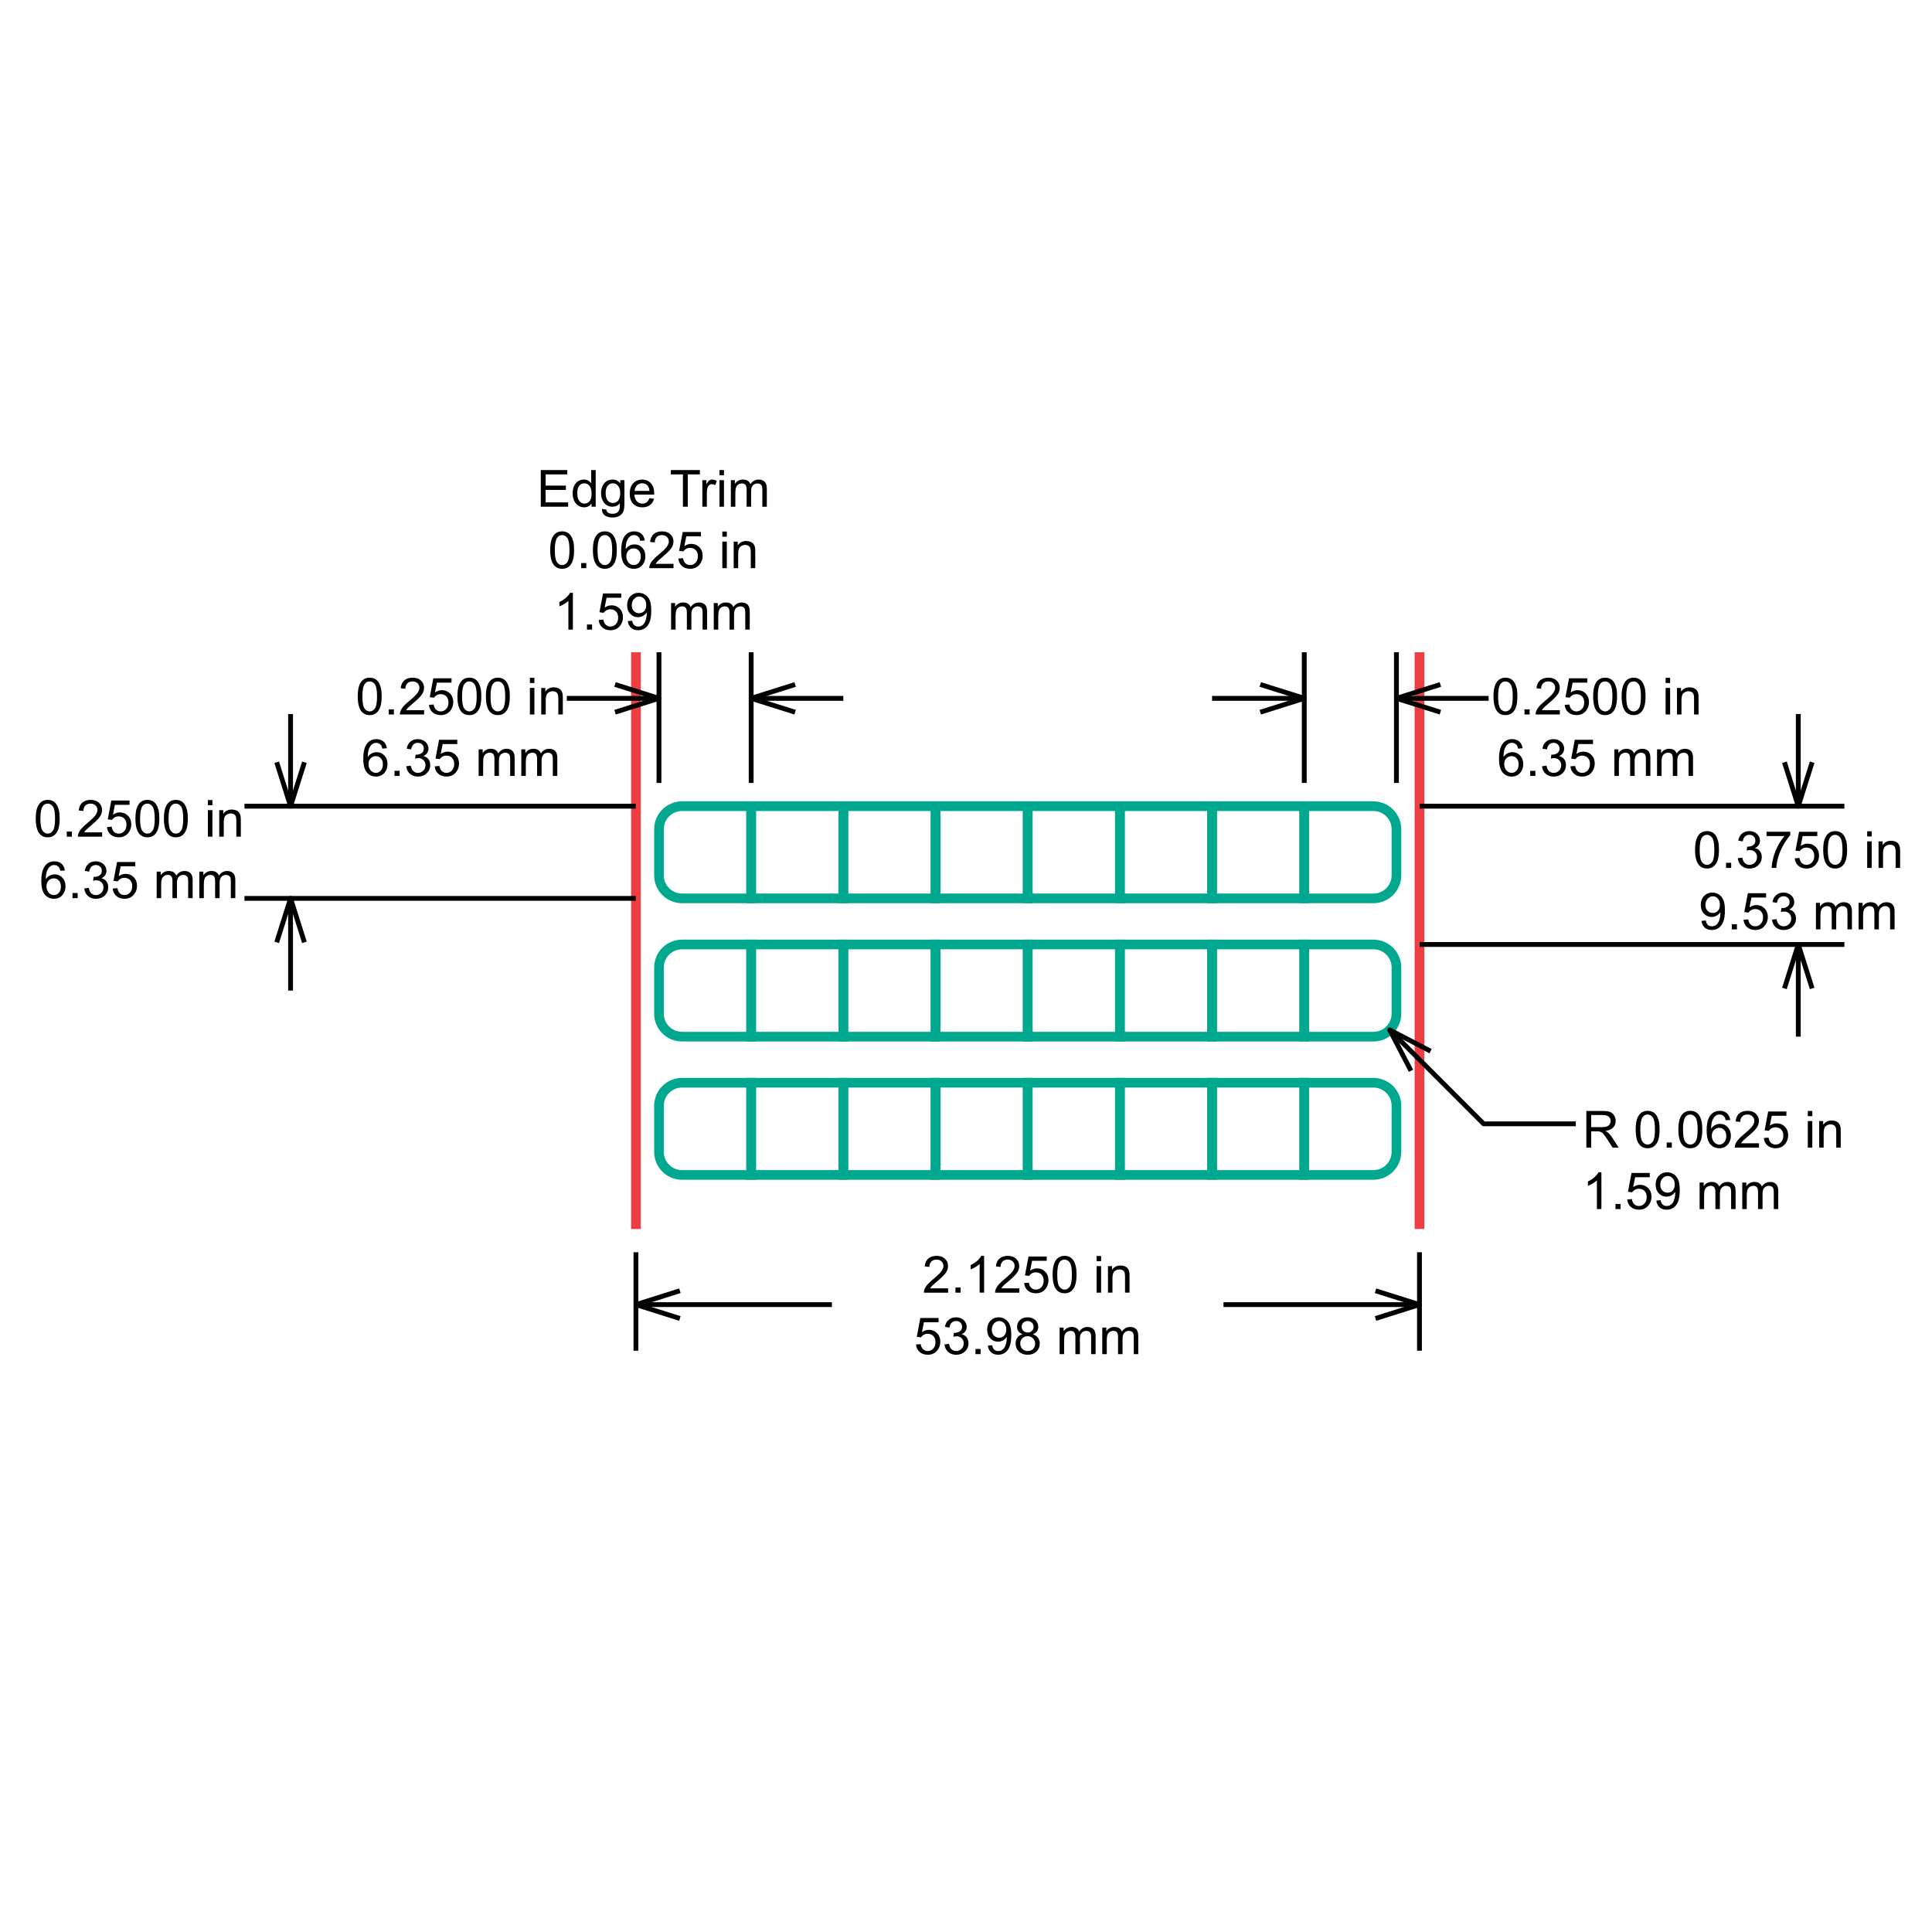 <?xml version="1.0" encoding="utf-8"?>
<!-- Generator: Adobe Illustrator 26.0.3, SVG Export Plug-In . SVG Version: 6.00 Build 0)  -->
<svg version="1.1" xmlns="http://www.w3.org/2000/svg" xmlns:xlink="http://www.w3.org/1999/xlink" x="0px" y="0px"
	 viewBox="0 0 200 200" style="enable-background:new 0 0 200 200;" xml:space="preserve">
<style type="text/css">
	.st0{fill:none;stroke:#00A88F;stroke-miterlimit:10;}
	.st1{fill:none;stroke:#EF3E42;stroke-miterlimit:10;}
	.st2{fill:none;stroke:#000000;stroke-width:0.5;stroke-linejoin:round;stroke-miterlimit:1;}
</style>
<g id="Layer_1">
	<path class="st0" d="M77.76,93h-7.157c-1.318,0-2.386-1.068-2.386-2.386v-4.771c0-1.318,1.068-2.386,2.386-2.386h7.157V93z"/>
	<rect x="77.76" y="83.457" class="st0" width="9.543" height="9.543"/>
	<rect x="87.303" y="83.457" class="st0" width="9.543" height="9.543"/>
	<rect x="96.845" y="83.457" class="st0" width="9.543" height="9.543"/>
	<rect x="106.388" y="83.457" class="st0" width="9.543" height="9.543"/>
	<rect x="115.93" y="83.457" class="st0" width="9.543" height="9.543"/>
	<rect x="125.473" y="83.457" class="st0" width="9.543" height="9.543"/>
	<path class="st0" d="M142.173,93h-7.157v-9.543h7.157c1.318,0,2.386,1.068,2.386,2.386v4.771C144.558,91.932,143.49,93,142.173,93z
		"/>
	<path class="st0" d="M77.76,107.314h-7.157c-1.318,0-2.386-1.068-2.386-2.386v-4.771c0-1.318,1.068-2.386,2.386-2.386h7.157
		V107.314z"/>
	<path class="st0" d="M142.173,107.314h-7.157v-9.543h7.157c1.318,0,2.386,1.068,2.386,2.386v4.771
		C144.558,106.246,143.49,107.314,142.173,107.314z"/>
	<path class="st0" d="M77.76,121.628h-7.157c-1.318,0-2.386-1.068-2.386-2.386v-4.771c0-1.318,1.068-2.386,2.386-2.386h7.157
		V121.628z"/>
	<path class="st0" d="M142.173,121.628h-7.157v-9.543h7.157c1.318,0,2.386,1.068,2.386,2.386v4.771
		C144.558,120.559,143.49,121.628,142.173,121.628z"/>
	<rect x="77.76" y="97.771" class="st0" width="9.543" height="9.543"/>
	<rect x="87.303" y="97.771" class="st0" width="9.543" height="9.543"/>
	<rect x="96.845" y="97.771" class="st0" width="9.543" height="9.543"/>
	<rect x="106.388" y="97.771" class="st0" width="9.543" height="9.543"/>
	<rect x="115.93" y="97.771" class="st0" width="9.543" height="9.543"/>
	<rect x="125.473" y="97.771" class="st0" width="9.543" height="9.543"/>
	<rect x="77.76" y="112.085" class="st0" width="9.543" height="9.543"/>
	<rect x="87.303" y="112.085" class="st0" width="9.543" height="9.543"/>
	<rect x="96.845" y="112.085" class="st0" width="9.543" height="9.543"/>
	<rect x="106.388" y="112.085" class="st0" width="9.543" height="9.543"/>
	<rect x="115.93" y="112.085" class="st0" width="9.543" height="9.543"/>
	<rect x="125.473" y="112.085" class="st0" width="9.543" height="9.543"/>
	<line class="st1" x1="65.832" y1="67.521" x2="65.832" y2="127.226"/>
	<line class="st1" x1="146.944" y1="67.521" x2="146.944" y2="127.226"/>
</g>
<g id="TABLE">
</g>
<g id="Dimension_Layer">
	<g id="Horizontal_Dimension__x2D__by_Line_00000105423849046414763760000005483555651196773009_">
		<g>
			<path d="M37.034,72.092c0-0.449,0.046-0.81,0.138-1.083c0.092-0.274,0.23-0.485,0.412-0.633c0.182-0.148,0.411-0.223,0.687-0.223
				c0.204,0,0.382,0.041,0.536,0.123c0.154,0.082,0.28,0.2,0.381,0.355c0.1,0.155,0.179,0.342,0.236,0.564
				c0.057,0.222,0.085,0.521,0.085,0.897c0,0.445-0.046,0.805-0.137,1.078s-0.228,0.485-0.41,0.634
				c-0.182,0.149-0.412,0.224-0.69,0.224c-0.366,0-0.653-0.131-0.862-0.393C37.159,73.319,37.034,72.804,37.034,72.092z
				 M37.513,72.092c0,0.623,0.073,1.038,0.219,1.244c0.146,0.206,0.326,0.309,0.54,0.309s0.394-0.104,0.54-0.311
				c0.146-0.207,0.219-0.621,0.219-1.243c0-0.625-0.073-1.04-0.219-1.245c-0.146-0.205-0.327-0.308-0.545-0.308
				c-0.214,0-0.385,0.091-0.513,0.272C37.593,71.041,37.513,71.468,37.513,72.092z"/>
			<path d="M40.244,73.963v-0.531h0.531v0.531H40.244z"/>
			<path d="M43.904,73.515v0.448h-2.508c-0.003-0.112,0.015-0.22,0.054-0.324c0.064-0.171,0.166-0.339,0.307-0.505
				c0.141-0.166,0.344-0.357,0.61-0.575c0.412-0.338,0.691-0.606,0.836-0.804c0.145-0.198,0.217-0.384,0.217-0.56
				c0-0.185-0.066-0.34-0.198-0.467c-0.132-0.127-0.304-0.19-0.516-0.19c-0.224,0-0.404,0.067-0.538,0.202
				c-0.135,0.135-0.203,0.321-0.204,0.559l-0.479-0.049c0.033-0.357,0.156-0.63,0.37-0.817c0.214-0.187,0.501-0.281,0.862-0.281
				c0.364,0,0.652,0.101,0.865,0.303c0.212,0.202,0.318,0.452,0.318,0.751c0,0.152-0.031,0.301-0.093,0.448
				c-0.062,0.147-0.165,0.301-0.309,0.463c-0.144,0.162-0.384,0.385-0.718,0.668c-0.28,0.235-0.459,0.394-0.538,0.478
				c-0.079,0.084-0.145,0.168-0.197,0.252H43.904z"/>
			<path d="M44.404,72.969l0.489-0.041c0.036,0.238,0.12,0.417,0.252,0.537c0.132,0.12,0.291,0.18,0.478,0.18
				c0.224,0,0.414-0.085,0.569-0.254c0.155-0.169,0.233-0.393,0.233-0.673c0-0.266-0.075-0.476-0.224-0.629
				c-0.149-0.154-0.345-0.23-0.586-0.23c-0.15,0-0.286,0.034-0.406,0.102c-0.121,0.068-0.216,0.157-0.285,0.265l-0.437-0.057
				l0.368-1.949h1.887v0.445h-1.514l-0.204,1.02c0.228-0.159,0.467-0.238,0.717-0.238c0.331,0,0.611,0.115,0.839,0.344
				c0.228,0.23,0.342,0.525,0.342,0.885c0,0.344-0.1,0.64-0.3,0.89c-0.243,0.307-0.575,0.461-0.997,0.461
				c-0.345,0-0.627-0.097-0.845-0.29S44.435,73.288,44.404,72.969z"/>
			<path d="M47.352,72.092c0-0.449,0.046-0.81,0.138-1.083c0.092-0.274,0.23-0.485,0.412-0.633c0.182-0.148,0.411-0.223,0.687-0.223
				c0.204,0,0.382,0.041,0.536,0.123c0.154,0.082,0.28,0.2,0.381,0.355c0.1,0.155,0.179,0.342,0.236,0.564
				c0.057,0.222,0.085,0.521,0.085,0.897c0,0.445-0.046,0.805-0.137,1.078s-0.228,0.485-0.41,0.634
				c-0.182,0.149-0.412,0.224-0.69,0.224c-0.366,0-0.653-0.131-0.862-0.393C47.477,73.319,47.352,72.804,47.352,72.092z
				 M47.831,72.092c0,0.623,0.073,1.038,0.219,1.244c0.146,0.206,0.326,0.309,0.54,0.309s0.394-0.104,0.54-0.311
				c0.146-0.207,0.219-0.621,0.219-1.243c0-0.625-0.073-1.04-0.219-1.245c-0.146-0.205-0.327-0.308-0.545-0.308
				c-0.214,0-0.385,0.091-0.513,0.272C47.912,71.041,47.831,71.468,47.831,72.092z"/>
			<path d="M50.301,72.092c0-0.449,0.046-0.81,0.138-1.083c0.092-0.274,0.23-0.485,0.412-0.633c0.182-0.148,0.411-0.223,0.687-0.223
				c0.204,0,0.382,0.041,0.536,0.123c0.154,0.082,0.28,0.2,0.381,0.355c0.1,0.155,0.179,0.342,0.236,0.564
				c0.057,0.222,0.085,0.521,0.085,0.897c0,0.445-0.046,0.805-0.137,1.078s-0.228,0.485-0.41,0.634
				c-0.182,0.149-0.412,0.224-0.69,0.224c-0.366,0-0.653-0.131-0.862-0.393C50.426,73.319,50.301,72.804,50.301,72.092z
				 M50.78,72.092c0,0.623,0.073,1.038,0.219,1.244c0.146,0.206,0.326,0.309,0.54,0.309s0.394-0.104,0.54-0.311
				c0.146-0.207,0.219-0.621,0.219-1.243c0-0.625-0.073-1.04-0.219-1.245c-0.146-0.205-0.327-0.308-0.545-0.308
				c-0.214,0-0.385,0.091-0.513,0.272C50.86,71.041,50.78,71.468,50.78,72.092z"/>
			<path d="M54.854,70.704v-0.536h0.466v0.536H54.854z M54.854,73.963v-2.749h0.466v2.749H54.854z"/>
			<path d="M56.029,73.963v-2.749h0.419v0.391c0.202-0.302,0.494-0.453,0.875-0.453c0.166,0,0.318,0.03,0.457,0.089
				c0.139,0.06,0.243,0.138,0.312,0.234c0.069,0.097,0.117,0.211,0.145,0.344c0.017,0.086,0.026,0.237,0.026,0.453v1.69h-0.466
				v-1.672c0-0.19-0.018-0.332-0.054-0.426s-0.1-0.169-0.193-0.225c-0.092-0.056-0.201-0.084-0.325-0.084
				c-0.199,0-0.37,0.063-0.514,0.189c-0.144,0.126-0.216,0.365-0.216,0.717v1.501H56.029z"/>
			<path d="M40.047,77.459l-0.463,0.036c-0.041-0.183-0.1-0.316-0.176-0.399c-0.126-0.133-0.281-0.199-0.466-0.199
				c-0.148,0-0.279,0.041-0.391,0.124c-0.147,0.107-0.262,0.263-0.347,0.469c-0.085,0.205-0.129,0.498-0.132,0.878
				c0.112-0.171,0.249-0.298,0.412-0.381c0.162-0.083,0.332-0.124,0.51-0.124c0.311,0,0.575,0.114,0.793,0.343
				c0.218,0.229,0.327,0.524,0.327,0.887c0,0.238-0.051,0.459-0.154,0.664s-0.244,0.361-0.423,0.47
				c-0.179,0.109-0.383,0.163-0.611,0.163c-0.388,0-0.705-0.143-0.95-0.429c-0.245-0.285-0.368-0.756-0.368-1.412
				c0-0.733,0.135-1.267,0.406-1.6c0.236-0.29,0.555-0.435,0.955-0.435c0.298,0,0.543,0.084,0.734,0.251
				S40.009,77.164,40.047,77.459z M38.145,79.095c0,0.16,0.034,0.314,0.102,0.461c0.068,0.147,0.164,0.258,0.286,0.335
				c0.122,0.077,0.251,0.115,0.386,0.115c0.197,0,0.366-0.08,0.507-0.238c0.142-0.159,0.212-0.375,0.212-0.647
				c0-0.262-0.07-0.469-0.21-0.62c-0.14-0.151-0.316-0.226-0.528-0.226c-0.21,0-0.389,0.076-0.536,0.226
				C38.218,78.652,38.145,78.85,38.145,79.095z"/>
			<path d="M40.839,80.325v-0.531h0.531v0.531H40.839z"/>
			<path d="M42.054,79.323l0.466-0.062c0.054,0.264,0.144,0.454,0.273,0.571c0.129,0.116,0.285,0.175,0.47,0.175
				c0.219,0,0.404-0.076,0.555-0.228c0.151-0.152,0.227-0.34,0.227-0.564c0-0.214-0.07-0.39-0.21-0.53
				c-0.14-0.139-0.318-0.208-0.533-0.208c-0.088,0-0.198,0.017-0.329,0.052l0.052-0.409c0.031,0.003,0.056,0.005,0.075,0.005
				c0.199,0,0.377-0.052,0.536-0.155c0.159-0.104,0.238-0.263,0.238-0.479c0-0.171-0.058-0.312-0.173-0.425
				c-0.116-0.112-0.265-0.168-0.448-0.168c-0.181,0-0.332,0.057-0.453,0.171c-0.121,0.114-0.199,0.285-0.233,0.513L42.1,77.498
				c0.057-0.312,0.186-0.554,0.388-0.726c0.202-0.172,0.453-0.258,0.753-0.258c0.207,0,0.398,0.045,0.572,0.133
				c0.174,0.089,0.308,0.21,0.4,0.364c0.092,0.154,0.138,0.317,0.138,0.489c0,0.164-0.044,0.313-0.132,0.448
				s-0.218,0.242-0.391,0.321c0.224,0.052,0.399,0.159,0.523,0.322c0.124,0.163,0.186,0.367,0.186,0.612
				c0,0.331-0.121,0.612-0.362,0.842s-0.547,0.346-0.916,0.346c-0.333,0-0.61-0.099-0.83-0.298
				C42.21,79.896,42.085,79.639,42.054,79.323z"/>
			<path d="M44.999,79.331l0.489-0.041c0.036,0.238,0.12,0.417,0.252,0.537c0.132,0.12,0.291,0.18,0.478,0.18
				c0.224,0,0.414-0.085,0.569-0.254c0.155-0.169,0.233-0.393,0.233-0.673c0-0.266-0.075-0.476-0.224-0.629
				c-0.149-0.154-0.345-0.23-0.586-0.23c-0.15,0-0.286,0.034-0.406,0.102s-0.216,0.157-0.285,0.265l-0.437-0.057l0.368-1.949h1.887
				v0.445h-1.514l-0.204,1.02c0.228-0.159,0.467-0.238,0.717-0.238c0.331,0,0.611,0.115,0.839,0.344
				c0.228,0.23,0.342,0.524,0.342,0.885c0,0.343-0.1,0.64-0.3,0.89c-0.243,0.307-0.575,0.461-0.997,0.461
				c-0.345,0-0.627-0.097-0.845-0.29C45.155,79.906,45.03,79.65,44.999,79.331z"/>
			<path d="M49.55,80.325v-2.749h0.417v0.386c0.086-0.135,0.201-0.243,0.344-0.325c0.143-0.082,0.306-0.123,0.489-0.123
				c0.204,0,0.371,0.042,0.501,0.127c0.13,0.085,0.222,0.203,0.276,0.355c0.217-0.321,0.5-0.481,0.849-0.481
				c0.273,0,0.482,0.076,0.629,0.227c0.147,0.151,0.22,0.384,0.22,0.698v1.887h-0.463v-1.732c0-0.186-0.015-0.32-0.045-0.403
				c-0.03-0.082-0.085-0.148-0.164-0.198c-0.079-0.05-0.173-0.075-0.28-0.075c-0.193,0-0.354,0.064-0.481,0.193
				s-0.192,0.334-0.192,0.617v1.597h-0.466v-1.786c0-0.207-0.038-0.362-0.114-0.466c-0.076-0.104-0.2-0.155-0.373-0.155
				c-0.131,0-0.252,0.034-0.364,0.104c-0.111,0.069-0.192,0.17-0.242,0.303c-0.05,0.133-0.075,0.324-0.075,0.575v1.426H49.55z"/>
			<path d="M53.966,80.325v-2.749h0.417v0.386c0.086-0.135,0.201-0.243,0.344-0.325c0.143-0.082,0.306-0.123,0.489-0.123
				c0.204,0,0.371,0.042,0.501,0.127c0.13,0.085,0.222,0.203,0.276,0.355c0.217-0.321,0.5-0.481,0.849-0.481
				c0.273,0,0.482,0.076,0.629,0.227c0.147,0.151,0.22,0.384,0.22,0.698v1.887h-0.463v-1.732c0-0.186-0.015-0.32-0.045-0.403
				c-0.03-0.082-0.085-0.148-0.164-0.198c-0.079-0.05-0.173-0.075-0.28-0.075c-0.193,0-0.354,0.064-0.481,0.193
				s-0.192,0.334-0.192,0.617v1.597H55.6v-1.786c0-0.207-0.038-0.362-0.114-0.466c-0.076-0.104-0.2-0.155-0.373-0.155
				c-0.131,0-0.252,0.034-0.364,0.104c-0.111,0.069-0.192,0.17-0.242,0.303c-0.05,0.133-0.075,0.324-0.075,0.575v1.426H53.966z"/>
		</g>
		<g>
			<path d="M55.982,52.455V48.66h2.744v0.448h-2.242v1.162h2.099v0.445h-2.099v1.292h2.33v0.448H55.982z"/>
			<path d="M61.232,52.455v-0.347c-0.174,0.273-0.43,0.409-0.769,0.409c-0.219,0-0.421-0.06-0.604-0.181
				c-0.184-0.121-0.326-0.289-0.427-0.506c-0.101-0.217-0.151-0.465-0.151-0.747c0-0.274,0.046-0.523,0.137-0.747
				c0.091-0.223,0.229-0.395,0.412-0.514c0.183-0.119,0.388-0.179,0.613-0.179c0.166,0,0.313,0.035,0.443,0.105
				s0.235,0.161,0.316,0.273V48.66h0.463v3.795H61.232z M59.759,51.083c0,0.352,0.074,0.615,0.223,0.79
				c0.148,0.174,0.324,0.261,0.525,0.261c0.204,0,0.377-0.083,0.519-0.25c0.142-0.166,0.214-0.421,0.214-0.762
				c0-0.376-0.072-0.652-0.217-0.828c-0.145-0.176-0.324-0.264-0.536-0.264c-0.207,0-0.38,0.085-0.519,0.254
				C59.828,50.452,59.759,50.719,59.759,51.083z"/>
			<path d="M62.311,52.683l0.453,0.067c0.019,0.14,0.072,0.242,0.158,0.305c0.116,0.086,0.274,0.129,0.474,0.129
				c0.216,0,0.382-0.043,0.5-0.129c0.117-0.086,0.197-0.207,0.238-0.362c0.024-0.095,0.035-0.294,0.034-0.598
				c-0.204,0.24-0.457,0.36-0.761,0.36c-0.378,0-0.67-0.136-0.878-0.409c-0.207-0.273-0.311-0.6-0.311-0.981
				c0-0.262,0.047-0.504,0.142-0.726s0.232-0.393,0.413-0.514s0.392-0.181,0.635-0.181c0.324,0,0.592,0.131,0.802,0.393v-0.331h0.43
				v2.376c0,0.428-0.043,0.731-0.131,0.91c-0.087,0.179-0.225,0.32-0.414,0.423c-0.189,0.104-0.421,0.155-0.698,0.155
				c-0.328,0-0.593-0.074-0.795-0.221C62.402,53.202,62.304,52.98,62.311,52.683z M62.697,51.031c0,0.361,0.072,0.624,0.215,0.79
				c0.143,0.166,0.323,0.249,0.538,0.249c0.214,0,0.393-0.082,0.538-0.247s0.217-0.423,0.217-0.775c0-0.337-0.075-0.59-0.224-0.761
				c-0.149-0.171-0.329-0.256-0.54-0.256c-0.207,0-0.383,0.084-0.528,0.252C62.77,50.45,62.697,50.7,62.697,51.031z"/>
			<path d="M67.227,51.57l0.481,0.06c-0.076,0.281-0.217,0.5-0.422,0.655s-0.468,0.233-0.787,0.233
				c-0.402,0-0.721-0.124-0.956-0.371c-0.236-0.248-0.353-0.595-0.353-1.042c0-0.463,0.119-0.821,0.357-1.077
				c0.238-0.255,0.547-0.383,0.927-0.383c0.368,0,0.668,0.125,0.901,0.375s0.349,0.602,0.349,1.056c0,0.028-0.001,0.069-0.003,0.124
				h-2.05c0.017,0.302,0.103,0.533,0.256,0.694s0.345,0.241,0.575,0.241c0.171,0,0.317-0.045,0.437-0.135
				S67.156,51.766,67.227,51.57z M65.697,50.816h1.535c-0.021-0.231-0.079-0.405-0.176-0.52c-0.148-0.179-0.341-0.269-0.577-0.269
				c-0.214,0-0.394,0.072-0.54,0.215S65.713,50.576,65.697,50.816z"/>
			<path d="M70.696,52.455v-3.347h-1.25V48.66h3.008v0.448h-1.255v3.347H70.696z"/>
			<path d="M72.707,52.455v-2.749h0.419v0.417c0.107-0.195,0.206-0.324,0.296-0.386s0.19-0.093,0.299-0.093
				c0.157,0,0.317,0.05,0.479,0.15l-0.16,0.432c-0.114-0.067-0.228-0.101-0.342-0.101c-0.102,0-0.193,0.031-0.274,0.092
				c-0.081,0.061-0.139,0.146-0.173,0.255c-0.052,0.166-0.078,0.347-0.078,0.544v1.439H72.707z"/>
			<path d="M74.48,49.196V48.66h0.466v0.536H74.48z M74.48,52.455v-2.749h0.466v2.749H74.48z"/>
			<path d="M75.656,52.455v-2.749h0.417v0.386c0.086-0.135,0.201-0.243,0.344-0.325c0.143-0.082,0.306-0.123,0.489-0.123
				c0.204,0,0.371,0.042,0.501,0.127c0.13,0.085,0.222,0.203,0.276,0.355c0.217-0.321,0.5-0.481,0.849-0.481
				c0.273,0,0.482,0.076,0.629,0.227c0.147,0.151,0.22,0.384,0.22,0.698v1.887h-0.463v-1.732c0-0.186-0.015-0.32-0.045-0.403
				s-0.085-0.148-0.164-0.198c-0.079-0.05-0.173-0.075-0.28-0.075c-0.193,0-0.354,0.064-0.481,0.193
				c-0.128,0.129-0.192,0.334-0.192,0.617v1.597h-0.466v-1.786c0-0.207-0.038-0.362-0.114-0.466c-0.076-0.104-0.2-0.155-0.373-0.155
				c-0.131,0-0.252,0.034-0.364,0.104c-0.111,0.069-0.192,0.17-0.242,0.303c-0.05,0.133-0.075,0.324-0.075,0.575v1.426H75.656z"/>
			<path d="M56.956,56.945c0-0.449,0.046-0.81,0.138-1.083c0.092-0.274,0.23-0.485,0.412-0.633c0.182-0.148,0.411-0.223,0.687-0.223
				c0.204,0,0.382,0.041,0.536,0.123s0.28,0.2,0.381,0.355c0.1,0.155,0.179,0.342,0.236,0.564c0.057,0.222,0.085,0.521,0.085,0.897
				c0,0.445-0.046,0.805-0.137,1.078c-0.091,0.274-0.228,0.485-0.41,0.634c-0.182,0.149-0.412,0.224-0.69,0.224
				c-0.366,0-0.653-0.131-0.862-0.393C57.081,58.172,56.956,57.658,56.956,56.945z M57.434,56.945c0,0.623,0.073,1.038,0.219,1.244
				c0.146,0.206,0.326,0.309,0.54,0.309s0.394-0.104,0.54-0.311c0.146-0.207,0.219-0.621,0.219-1.243
				c0-0.625-0.073-1.04-0.219-1.245s-0.327-0.308-0.545-0.308c-0.214,0-0.385,0.091-0.513,0.272
				C57.515,55.895,57.434,56.322,57.434,56.945z"/>
			<path d="M60.165,58.817v-0.531h0.531v0.531H60.165z"/>
			<path d="M61.377,56.945c0-0.449,0.046-0.81,0.138-1.083c0.092-0.274,0.23-0.485,0.412-0.633c0.182-0.148,0.411-0.223,0.687-0.223
				c0.204,0,0.382,0.041,0.536,0.123s0.28,0.2,0.381,0.355c0.1,0.155,0.179,0.342,0.236,0.564c0.057,0.222,0.085,0.521,0.085,0.897
				c0,0.445-0.046,0.805-0.137,1.078c-0.091,0.274-0.228,0.485-0.41,0.634c-0.182,0.149-0.412,0.224-0.69,0.224
				c-0.366,0-0.653-0.131-0.862-0.393C61.502,58.172,61.377,57.658,61.377,56.945z M61.856,56.945c0,0.623,0.073,1.038,0.219,1.244
				c0.146,0.206,0.326,0.309,0.54,0.309s0.394-0.104,0.54-0.311c0.146-0.207,0.219-0.621,0.219-1.243
				c0-0.625-0.073-1.04-0.219-1.245s-0.327-0.308-0.545-0.308c-0.214,0-0.385,0.091-0.513,0.272
				C61.936,55.895,61.856,56.322,61.856,56.945z"/>
			<path d="M66.743,55.951l-0.463,0.036c-0.041-0.183-0.1-0.316-0.176-0.399c-0.126-0.133-0.281-0.199-0.466-0.199
				c-0.148,0-0.279,0.041-0.391,0.124c-0.147,0.107-0.262,0.263-0.347,0.469c-0.085,0.205-0.129,0.498-0.132,0.878
				c0.112-0.171,0.249-0.298,0.412-0.381c0.162-0.083,0.332-0.124,0.51-0.124c0.311,0,0.575,0.114,0.793,0.343
				s0.327,0.524,0.327,0.887c0,0.238-0.051,0.459-0.154,0.664s-0.244,0.361-0.423,0.47c-0.179,0.109-0.383,0.163-0.611,0.163
				c-0.388,0-0.705-0.143-0.95-0.428s-0.368-0.756-0.368-1.412c0-0.733,0.135-1.267,0.406-1.6c0.236-0.29,0.555-0.435,0.955-0.435
				c0.298,0,0.543,0.084,0.734,0.251S66.705,55.656,66.743,55.951z M64.84,57.587c0,0.16,0.034,0.314,0.102,0.461
				c0.068,0.147,0.164,0.258,0.286,0.335c0.122,0.077,0.251,0.115,0.386,0.115c0.197,0,0.366-0.079,0.507-0.238
				c0.142-0.159,0.212-0.375,0.212-0.647c0-0.262-0.07-0.469-0.21-0.62c-0.14-0.151-0.316-0.227-0.528-0.227
				c-0.21,0-0.389,0.076-0.536,0.227C64.914,57.144,64.84,57.342,64.84,57.587z"/>
			<path d="M69.722,58.369v0.448h-2.508c-0.003-0.112,0.015-0.22,0.054-0.324c0.064-0.171,0.166-0.339,0.307-0.505
				c0.141-0.166,0.344-0.357,0.61-0.575c0.412-0.338,0.691-0.606,0.836-0.804s0.217-0.384,0.217-0.56
				c0-0.185-0.066-0.34-0.198-0.467c-0.132-0.127-0.304-0.19-0.516-0.19c-0.224,0-0.404,0.067-0.538,0.202s-0.203,0.321-0.204,0.559
				l-0.479-0.049c0.033-0.357,0.156-0.63,0.37-0.817c0.214-0.187,0.501-0.281,0.862-0.281c0.364,0,0.652,0.101,0.865,0.303
				c0.212,0.202,0.318,0.452,0.318,0.751c0,0.152-0.031,0.301-0.093,0.448s-0.165,0.301-0.309,0.463
				c-0.144,0.162-0.384,0.385-0.718,0.668c-0.28,0.235-0.459,0.394-0.538,0.478c-0.079,0.084-0.145,0.168-0.197,0.252H69.722z"/>
			<path d="M70.222,57.823l0.489-0.041c0.036,0.238,0.12,0.417,0.252,0.537c0.132,0.12,0.291,0.18,0.478,0.18
				c0.224,0,0.414-0.085,0.569-0.254c0.155-0.169,0.233-0.393,0.233-0.673c0-0.266-0.075-0.476-0.224-0.629s-0.345-0.23-0.586-0.23
				c-0.15,0-0.286,0.034-0.406,0.102c-0.121,0.068-0.216,0.157-0.285,0.265l-0.437-0.057l0.368-1.949h1.887v0.445h-1.514
				l-0.204,1.02c0.228-0.159,0.467-0.238,0.717-0.238c0.331,0,0.611,0.115,0.839,0.344c0.228,0.23,0.342,0.525,0.342,0.885
				c0,0.344-0.1,0.64-0.3,0.89c-0.243,0.307-0.575,0.461-0.997,0.461c-0.345,0-0.627-0.097-0.845-0.29
				C70.378,58.398,70.253,58.142,70.222,57.823z"/>
			<path d="M74.775,55.558v-0.536h0.466v0.536H74.775z M74.775,58.817v-2.749h0.466v2.749H74.775z"/>
			<path d="M75.951,58.817v-2.749h0.419v0.391c0.202-0.302,0.494-0.453,0.875-0.453c0.166,0,0.318,0.03,0.457,0.089
				s0.243,0.138,0.312,0.234s0.117,0.211,0.145,0.344c0.017,0.086,0.026,0.237,0.026,0.453v1.69h-0.466v-1.672
				c0-0.19-0.018-0.332-0.054-0.426c-0.036-0.094-0.1-0.169-0.193-0.225s-0.201-0.084-0.325-0.084c-0.199,0-0.37,0.063-0.514,0.189
				c-0.144,0.126-0.216,0.365-0.216,0.717v1.501H75.951z"/>
			<path d="M59.306,65.178H58.84v-2.969c-0.112,0.107-0.259,0.214-0.441,0.321c-0.182,0.107-0.346,0.187-0.491,0.241v-0.45
				c0.261-0.122,0.488-0.271,0.683-0.445c0.195-0.174,0.333-0.344,0.414-0.507h0.3V65.178z"/>
			<path d="M60.761,65.178v-0.531h0.531v0.531H60.761z"/>
			<path d="M61.972,64.184l0.489-0.041c0.036,0.238,0.12,0.417,0.252,0.537c0.132,0.12,0.291,0.18,0.478,0.18
				c0.224,0,0.414-0.085,0.569-0.254s0.233-0.393,0.233-0.673c0-0.266-0.075-0.476-0.224-0.629s-0.345-0.23-0.586-0.23
				c-0.15,0-0.286,0.034-0.406,0.102s-0.216,0.157-0.285,0.265l-0.437-0.057l0.368-1.949h1.887v0.445h-1.514l-0.204,1.02
				c0.228-0.159,0.467-0.238,0.717-0.238c0.331,0,0.611,0.115,0.839,0.344c0.228,0.23,0.342,0.525,0.342,0.885
				c0,0.344-0.1,0.64-0.3,0.89c-0.243,0.307-0.575,0.461-0.997,0.461c-0.345,0-0.627-0.097-0.845-0.29
				C62.128,64.76,62.003,64.504,61.972,64.184z"/>
			<path d="M64.991,64.301l0.448-0.041c0.038,0.21,0.111,0.363,0.217,0.458s0.244,0.142,0.412,0.142
				c0.143,0,0.269-0.033,0.377-0.098c0.108-0.065,0.196-0.153,0.265-0.263s0.127-0.258,0.173-0.444
				c0.047-0.186,0.07-0.376,0.07-0.569c0-0.021-0.001-0.052-0.003-0.093c-0.093,0.148-0.221,0.269-0.382,0.361
				c-0.161,0.092-0.336,0.138-0.524,0.138c-0.314,0-0.58-0.114-0.797-0.342c-0.217-0.228-0.326-0.528-0.326-0.901
				c0-0.385,0.113-0.695,0.34-0.929c0.227-0.235,0.511-0.352,0.853-0.352c0.247,0,0.472,0.067,0.677,0.199s0.36,0.322,0.466,0.568
				c0.106,0.246,0.159,0.602,0.159,1.068c0,0.485-0.053,0.871-0.158,1.158c-0.105,0.287-0.262,0.506-0.47,0.656
				c-0.208,0.15-0.452,0.225-0.731,0.225c-0.297,0-0.539-0.082-0.727-0.247C65.141,64.831,65.029,64.599,64.991,64.301z
				 M66.898,62.626c0-0.267-0.071-0.48-0.214-0.637s-0.314-0.236-0.514-0.236c-0.207,0-0.388,0.085-0.541,0.254
				c-0.154,0.169-0.23,0.388-0.23,0.658c0,0.242,0.073,0.438,0.219,0.589c0.146,0.151,0.326,0.227,0.54,0.227
				c0.216,0,0.393-0.076,0.532-0.227C66.829,63.103,66.898,62.894,66.898,62.626z"/>
			<path d="M69.471,65.178v-2.749h0.417v0.386c0.086-0.135,0.201-0.243,0.344-0.325s0.306-0.123,0.489-0.123
				c0.204,0,0.371,0.042,0.501,0.127s0.222,0.203,0.276,0.355c0.217-0.321,0.5-0.481,0.849-0.481c0.273,0,0.482,0.076,0.629,0.227
				c0.147,0.151,0.22,0.384,0.22,0.698v1.887h-0.463v-1.732c0-0.186-0.015-0.32-0.045-0.403c-0.03-0.082-0.085-0.148-0.164-0.198
				c-0.079-0.05-0.173-0.075-0.28-0.075c-0.193,0-0.354,0.064-0.481,0.193s-0.192,0.334-0.192,0.617v1.597h-0.466v-1.786
				c0-0.207-0.038-0.362-0.114-0.466c-0.076-0.104-0.2-0.155-0.373-0.155c-0.131,0-0.252,0.034-0.364,0.104
				c-0.111,0.069-0.192,0.17-0.242,0.303c-0.05,0.133-0.075,0.324-0.075,0.575v1.426H69.471z"/>
			<path d="M73.888,65.178v-2.749h0.417v0.386c0.086-0.135,0.201-0.243,0.344-0.325s0.306-0.123,0.489-0.123
				c0.204,0,0.371,0.042,0.501,0.127c0.13,0.085,0.222,0.203,0.276,0.355c0.217-0.321,0.5-0.481,0.849-0.481
				c0.273,0,0.482,0.076,0.629,0.227c0.147,0.151,0.22,0.384,0.22,0.698v1.887h-0.463v-1.732c0-0.186-0.015-0.32-0.045-0.403
				c-0.03-0.082-0.085-0.148-0.164-0.198c-0.079-0.05-0.173-0.075-0.28-0.075c-0.193,0-0.354,0.064-0.481,0.193
				s-0.192,0.334-0.192,0.617v1.597h-0.466v-1.786c0-0.207-0.038-0.362-0.114-0.466c-0.076-0.104-0.2-0.155-0.373-0.155
				c-0.131,0-0.252,0.034-0.364,0.104s-0.192,0.17-0.242,0.303c-0.05,0.133-0.075,0.324-0.075,0.575v1.426H73.888z"/>
		</g>
		
			<line id="Witness_line_00000103985269665864068580000005372221712903829182_" class="st2" x1="68.217" y1="81.052" x2="68.217" y2="67.521"/>
		
			<line id="Witness_line_00000108298915298878058540000013633377030429013640_" class="st2" x1="77.76" y1="81.052" x2="77.76" y2="67.521"/>
		<line class="st2" x1="77.76" y1="72.292" x2="87.302" y2="72.292"/>
		<line class="st2" x1="68.217" y1="72.292" x2="58.675" y2="72.292"/>
		<polyline id="Terminator_00000117670525026474481960000005805480960903098251_" class="st2" points="63.667,73.727 68.217,72.292 
			63.667,70.857 		"/>
		<polyline id="Terminator_00000023255333742649484790000006490625973286777767_" class="st2" points="82.31,70.857 77.76,72.292 
			82.31,73.727 		"/>
	</g>
	<g id="Horizontal_Dimension__x2D__by_Line_00000101821736812092953010000004501200241149194632_">
		<g>
			<path d="M154.605,72.092c0-0.449,0.046-0.81,0.139-1.083c0.092-0.274,0.229-0.485,0.412-0.633
				c0.182-0.148,0.411-0.223,0.687-0.223c0.204,0,0.383,0.041,0.536,0.123c0.154,0.082,0.281,0.2,0.381,0.355
				c0.1,0.155,0.179,0.342,0.236,0.564c0.057,0.222,0.085,0.521,0.085,0.897c0,0.445-0.046,0.805-0.137,1.078
				c-0.091,0.274-0.228,0.485-0.41,0.634c-0.182,0.149-0.412,0.224-0.69,0.224c-0.366,0-0.653-0.131-0.862-0.393
				C154.73,73.319,154.605,72.804,154.605,72.092z M155.084,72.092c0,0.623,0.073,1.038,0.219,1.244
				c0.145,0.206,0.326,0.309,0.539,0.309c0.214,0,0.394-0.104,0.54-0.311c0.145-0.207,0.218-0.621,0.218-1.243
				c0-0.625-0.073-1.04-0.218-1.245c-0.146-0.205-0.328-0.308-0.545-0.308c-0.214,0-0.385,0.091-0.513,0.272
				C155.164,71.041,155.084,71.468,155.084,72.092z"/>
			<path d="M157.815,73.963v-0.531h0.531v0.531H157.815z"/>
			<path d="M161.475,73.515v0.448h-2.508c-0.003-0.112,0.015-0.22,0.054-0.324c0.064-0.171,0.166-0.339,0.307-0.505
				c0.14-0.166,0.344-0.357,0.609-0.575c0.413-0.338,0.691-0.606,0.836-0.804s0.217-0.384,0.217-0.56
				c0-0.185-0.066-0.34-0.198-0.467c-0.132-0.127-0.304-0.19-0.517-0.19c-0.224,0-0.404,0.067-0.538,0.202
				c-0.135,0.135-0.202,0.321-0.204,0.559l-0.479-0.049c0.033-0.357,0.156-0.63,0.37-0.817c0.214-0.187,0.502-0.281,0.862-0.281
				c0.364,0,0.652,0.101,0.865,0.303c0.212,0.202,0.318,0.452,0.318,0.751c0,0.152-0.031,0.301-0.093,0.448
				c-0.062,0.147-0.165,0.301-0.309,0.463c-0.144,0.162-0.384,0.385-0.719,0.668c-0.28,0.235-0.459,0.394-0.538,0.478
				c-0.079,0.084-0.145,0.168-0.197,0.252H161.475z"/>
			<path d="M161.975,72.969l0.489-0.041c0.036,0.238,0.121,0.417,0.253,0.537c0.132,0.12,0.291,0.18,0.477,0.18
				c0.225,0,0.414-0.085,0.569-0.254c0.155-0.169,0.233-0.393,0.233-0.673c0-0.266-0.075-0.476-0.224-0.629
				c-0.15-0.154-0.345-0.23-0.587-0.23c-0.15,0-0.285,0.034-0.406,0.102c-0.121,0.068-0.215,0.157-0.285,0.265l-0.437-0.057
				l0.368-1.949h1.887v0.445h-1.514l-0.204,1.02c0.228-0.159,0.467-0.238,0.717-0.238c0.331,0,0.611,0.115,0.839,0.344
				c0.228,0.23,0.342,0.525,0.342,0.885c0,0.344-0.1,0.64-0.3,0.89c-0.243,0.307-0.575,0.461-0.997,0.461
				c-0.345,0-0.627-0.097-0.845-0.29C162.131,73.545,162.006,73.288,161.975,72.969z"/>
			<path d="M164.923,72.092c0-0.449,0.046-0.81,0.139-1.083c0.092-0.274,0.229-0.485,0.412-0.633
				c0.182-0.148,0.411-0.223,0.687-0.223c0.204,0,0.383,0.041,0.536,0.123c0.154,0.082,0.281,0.2,0.381,0.355
				c0.1,0.155,0.179,0.342,0.236,0.564c0.057,0.222,0.085,0.521,0.085,0.897c0,0.445-0.046,0.805-0.137,1.078
				c-0.091,0.274-0.228,0.485-0.41,0.634c-0.182,0.149-0.412,0.224-0.69,0.224c-0.366,0-0.653-0.131-0.862-0.393
				C165.048,73.319,164.923,72.804,164.923,72.092z M165.402,72.092c0,0.623,0.073,1.038,0.219,1.244
				c0.145,0.206,0.326,0.309,0.539,0.309c0.214,0,0.394-0.104,0.54-0.311c0.145-0.207,0.218-0.621,0.218-1.243
				c0-0.625-0.073-1.04-0.218-1.245c-0.146-0.205-0.328-0.308-0.545-0.308c-0.214,0-0.385,0.091-0.513,0.272
				C165.482,71.041,165.402,71.468,165.402,72.092z"/>
			<path d="M167.872,72.092c0-0.449,0.046-0.81,0.139-1.083c0.092-0.274,0.229-0.485,0.412-0.633
				c0.182-0.148,0.411-0.223,0.687-0.223c0.204,0,0.383,0.041,0.536,0.123c0.154,0.082,0.281,0.2,0.381,0.355
				c0.1,0.155,0.179,0.342,0.236,0.564c0.057,0.222,0.085,0.521,0.085,0.897c0,0.445-0.046,0.805-0.137,1.078
				c-0.091,0.274-0.228,0.485-0.41,0.634c-0.182,0.149-0.412,0.224-0.69,0.224c-0.366,0-0.653-0.131-0.862-0.393
				C167.997,73.319,167.872,72.804,167.872,72.092z M168.35,72.092c0,0.623,0.073,1.038,0.219,1.244
				c0.145,0.206,0.326,0.309,0.539,0.309c0.214,0,0.394-0.104,0.54-0.311c0.145-0.207,0.218-0.621,0.218-1.243
				c0-0.625-0.073-1.04-0.218-1.245c-0.146-0.205-0.328-0.308-0.545-0.308c-0.214,0-0.385,0.091-0.513,0.272
				C168.431,71.041,168.35,71.468,168.35,72.092z"/>
			<path d="M172.425,70.704v-0.536h0.466v0.536H172.425z M172.425,73.963v-2.749h0.466v2.749H172.425z"/>
			<path d="M173.6,73.963v-2.749h0.419v0.391c0.202-0.302,0.494-0.453,0.875-0.453c0.166,0,0.318,0.03,0.457,0.089
				c0.139,0.06,0.243,0.138,0.312,0.234c0.069,0.097,0.118,0.211,0.145,0.344c0.018,0.086,0.026,0.237,0.026,0.453v1.69h-0.466
				v-1.672c0-0.19-0.018-0.332-0.054-0.426s-0.1-0.169-0.193-0.225c-0.093-0.056-0.201-0.084-0.325-0.084
				c-0.198,0-0.37,0.063-0.514,0.189c-0.144,0.126-0.216,0.365-0.216,0.717v1.501H173.6z"/>
			<path d="M157.618,77.459l-0.463,0.036c-0.041-0.183-0.1-0.316-0.176-0.399c-0.126-0.133-0.281-0.199-0.466-0.199
				c-0.148,0-0.279,0.041-0.391,0.124c-0.147,0.107-0.262,0.263-0.347,0.469c-0.084,0.205-0.128,0.498-0.132,0.878
				c0.112-0.171,0.25-0.298,0.412-0.381c0.163-0.083,0.332-0.124,0.51-0.124c0.311,0,0.575,0.114,0.794,0.343
				c0.218,0.229,0.327,0.524,0.327,0.887c0,0.238-0.051,0.459-0.154,0.664c-0.103,0.204-0.244,0.361-0.423,0.47
				c-0.179,0.109-0.383,0.163-0.611,0.163c-0.388,0-0.705-0.143-0.95-0.429c-0.245-0.285-0.368-0.756-0.368-1.412
				c0-0.733,0.136-1.267,0.406-1.6c0.237-0.29,0.555-0.435,0.955-0.435c0.299,0,0.543,0.084,0.734,0.251
				C157.466,76.933,157.58,77.164,157.618,77.459z M155.716,79.095c0,0.16,0.034,0.314,0.103,0.461
				c0.068,0.147,0.164,0.258,0.286,0.335c0.123,0.077,0.251,0.115,0.386,0.115c0.197,0,0.366-0.08,0.507-0.238
				c0.142-0.159,0.212-0.375,0.212-0.647c0-0.262-0.07-0.469-0.21-0.62c-0.14-0.151-0.316-0.226-0.528-0.226
				c-0.21,0-0.389,0.076-0.536,0.226C155.789,78.652,155.716,78.85,155.716,79.095z"/>
			<path d="M158.41,80.325v-0.531h0.531v0.531H158.41z"/>
			<path d="M159.624,79.323l0.466-0.062c0.054,0.264,0.144,0.454,0.273,0.571c0.128,0.116,0.285,0.175,0.47,0.175
				c0.22,0,0.404-0.076,0.556-0.228c0.151-0.152,0.226-0.34,0.226-0.564c0-0.214-0.07-0.39-0.21-0.53
				c-0.14-0.139-0.317-0.208-0.533-0.208c-0.088,0-0.197,0.017-0.329,0.052l0.052-0.409c0.031,0.003,0.056,0.005,0.075,0.005
				c0.199,0,0.377-0.052,0.536-0.155c0.159-0.104,0.238-0.263,0.238-0.479c0-0.171-0.057-0.312-0.173-0.425
				c-0.115-0.112-0.265-0.168-0.448-0.168c-0.181,0-0.332,0.057-0.453,0.171c-0.121,0.114-0.198,0.285-0.233,0.513l-0.466-0.083
				c0.057-0.312,0.186-0.554,0.388-0.726c0.202-0.172,0.453-0.258,0.753-0.258c0.207,0,0.398,0.045,0.572,0.133
				c0.174,0.089,0.308,0.21,0.4,0.364c0.092,0.154,0.138,0.317,0.138,0.489c0,0.164-0.044,0.313-0.132,0.448
				s-0.218,0.242-0.391,0.321c0.225,0.052,0.399,0.159,0.523,0.322c0.124,0.163,0.186,0.367,0.186,0.612
				c0,0.331-0.121,0.612-0.362,0.842c-0.241,0.23-0.547,0.346-0.916,0.346c-0.333,0-0.609-0.099-0.829-0.298
				C159.781,79.896,159.655,79.639,159.624,79.323z"/>
			<path d="M162.57,79.331l0.489-0.041c0.036,0.238,0.121,0.417,0.253,0.537c0.132,0.12,0.291,0.18,0.477,0.18
				c0.225,0,0.414-0.085,0.569-0.254c0.155-0.169,0.233-0.393,0.233-0.673c0-0.266-0.075-0.476-0.224-0.629
				c-0.15-0.154-0.345-0.23-0.587-0.23c-0.15,0-0.285,0.034-0.406,0.102c-0.121,0.068-0.215,0.157-0.285,0.265l-0.437-0.057
				l0.368-1.949h1.887v0.445h-1.514l-0.204,1.02c0.228-0.159,0.467-0.238,0.717-0.238c0.331,0,0.611,0.115,0.839,0.344
				c0.228,0.23,0.342,0.524,0.342,0.885c0,0.343-0.1,0.64-0.3,0.89c-0.243,0.307-0.575,0.461-0.997,0.461
				c-0.345,0-0.627-0.097-0.845-0.29C162.726,79.906,162.601,79.65,162.57,79.331z"/>
			<path d="M167.121,80.325v-2.749h0.417v0.386c0.086-0.135,0.201-0.243,0.344-0.325c0.143-0.082,0.306-0.123,0.489-0.123
				c0.204,0,0.371,0.042,0.501,0.127c0.13,0.085,0.222,0.203,0.275,0.355c0.217-0.321,0.501-0.481,0.849-0.481
				c0.273,0,0.483,0.076,0.629,0.227c0.147,0.151,0.22,0.384,0.22,0.698v1.887h-0.463v-1.732c0-0.186-0.015-0.32-0.045-0.403
				c-0.031-0.082-0.085-0.148-0.165-0.198c-0.079-0.05-0.172-0.075-0.28-0.075c-0.193,0-0.354,0.064-0.481,0.193
				c-0.127,0.129-0.192,0.334-0.192,0.617v1.597h-0.466v-1.786c0-0.207-0.038-0.362-0.114-0.466c-0.076-0.104-0.2-0.155-0.373-0.155
				c-0.131,0-0.252,0.034-0.363,0.104c-0.111,0.069-0.192,0.17-0.242,0.303c-0.05,0.133-0.075,0.324-0.075,0.575v1.426H167.121z"/>
			<path d="M171.537,80.325v-2.749h0.417v0.386c0.086-0.135,0.201-0.243,0.344-0.325c0.143-0.082,0.306-0.123,0.489-0.123
				c0.204,0,0.371,0.042,0.501,0.127c0.13,0.085,0.222,0.203,0.275,0.355c0.217-0.321,0.501-0.481,0.849-0.481
				c0.273,0,0.483,0.076,0.629,0.227c0.147,0.151,0.22,0.384,0.22,0.698v1.887h-0.463v-1.732c0-0.186-0.015-0.32-0.045-0.403
				c-0.031-0.082-0.085-0.148-0.165-0.198c-0.079-0.05-0.172-0.075-0.28-0.075c-0.193,0-0.354,0.064-0.481,0.193
				c-0.127,0.129-0.192,0.334-0.192,0.617v1.597h-0.466v-1.786c0-0.207-0.038-0.362-0.114-0.466c-0.076-0.104-0.2-0.155-0.373-0.155
				c-0.131,0-0.252,0.034-0.363,0.104c-0.111,0.069-0.192,0.17-0.242,0.303c-0.05,0.133-0.075,0.324-0.075,0.575v1.426H171.537z"/>
		</g>
		
			<line id="Witness_line_00000052783402046232879910000004724822039556534670_" class="st2" x1="135.016" y1="81.052" x2="135.016" y2="67.521"/>
		
			<line id="Witness_line_00000104708404280893883280000013312345875777231501_" class="st2" x1="144.558" y1="81.052" x2="144.558" y2="67.521"/>
		<line class="st2" x1="144.558" y1="72.292" x2="154.101" y2="72.292"/>
		<line class="st2" x1="135.016" y1="72.292" x2="125.473" y2="72.292"/>
		<polyline id="Terminator_00000048486049374717520640000015096438110592963506_" class="st2" points="130.465,73.727 
			135.016,72.292 130.465,70.857 		"/>
		<polyline id="Terminator_00000018237467267258864980000001924390932874744968_" class="st2" points="149.109,70.857 
			144.558,72.292 149.109,73.727 		"/>
	</g>
	<g id="Vertical_Dimension__x2D__by_Line_00000047769096578620844370000013748673974892293018_">
		<g>
			<path d="M3.702,84.743c0-0.448,0.046-0.81,0.138-1.083c0.092-0.274,0.23-0.485,0.412-0.633c0.182-0.148,0.411-0.223,0.687-0.223
				c0.204,0,0.382,0.041,0.536,0.123c0.154,0.082,0.28,0.2,0.381,0.355c0.1,0.154,0.179,0.342,0.236,0.564
				c0.057,0.222,0.085,0.521,0.085,0.897c0,0.445-0.046,0.805-0.137,1.078c-0.091,0.273-0.228,0.485-0.41,0.634
				c-0.182,0.149-0.412,0.224-0.69,0.224c-0.366,0-0.653-0.131-0.862-0.393C3.827,85.97,3.702,85.455,3.702,84.743z M4.181,84.743
				c0,0.623,0.073,1.038,0.219,1.244c0.146,0.206,0.326,0.309,0.54,0.309c0.214,0,0.394-0.104,0.54-0.311
				c0.146-0.207,0.219-0.621,0.219-1.243c0-0.624-0.073-1.04-0.219-1.245c-0.146-0.205-0.327-0.308-0.545-0.308
				c-0.214,0-0.385,0.091-0.513,0.272C4.261,83.693,4.181,84.12,4.181,84.743z"/>
			<path d="M6.912,86.614v-0.531h0.531v0.531H6.912z"/>
			<path d="M10.572,86.166v0.448H8.063c-0.003-0.112,0.015-0.22,0.054-0.324c0.064-0.171,0.166-0.339,0.307-0.505
				c0.141-0.166,0.344-0.357,0.61-0.575c0.412-0.338,0.691-0.606,0.836-0.803c0.145-0.198,0.217-0.385,0.217-0.561
				c0-0.184-0.066-0.34-0.198-0.467c-0.132-0.127-0.304-0.191-0.516-0.191c-0.224,0-0.404,0.067-0.538,0.202
				C8.7,83.526,8.632,83.712,8.63,83.95l-0.479-0.049c0.033-0.357,0.156-0.63,0.37-0.816c0.214-0.187,0.501-0.281,0.862-0.281
				c0.364,0,0.652,0.101,0.865,0.303c0.212,0.202,0.318,0.452,0.318,0.751c0,0.152-0.031,0.301-0.093,0.448
				c-0.062,0.147-0.165,0.301-0.309,0.463c-0.144,0.163-0.384,0.385-0.718,0.668c-0.28,0.235-0.459,0.394-0.538,0.478
				c-0.079,0.083-0.145,0.168-0.197,0.252H10.572z"/>
			<path d="M11.071,85.62l0.489-0.041c0.036,0.238,0.12,0.417,0.252,0.537c0.132,0.12,0.291,0.18,0.478,0.18
				c0.224,0,0.414-0.084,0.569-0.254c0.155-0.169,0.233-0.393,0.233-0.673c0-0.266-0.075-0.475-0.224-0.629
				c-0.149-0.153-0.345-0.23-0.586-0.23c-0.15,0-0.286,0.034-0.406,0.103c-0.121,0.068-0.216,0.156-0.285,0.265l-0.437-0.057
				l0.368-1.949h1.887v0.445h-1.514l-0.204,1.02c0.228-0.158,0.467-0.238,0.717-0.238c0.331,0,0.611,0.115,0.839,0.344
				c0.228,0.23,0.342,0.525,0.342,0.885c0,0.344-0.1,0.64-0.3,0.89c-0.243,0.308-0.575,0.461-0.997,0.461
				c-0.345,0-0.627-0.096-0.845-0.29C11.227,86.196,11.102,85.94,11.071,85.62z"/>
			<path d="M14.02,84.743c0-0.448,0.046-0.81,0.138-1.083c0.092-0.274,0.23-0.485,0.412-0.633c0.182-0.148,0.411-0.223,0.687-0.223
				c0.204,0,0.382,0.041,0.536,0.123c0.154,0.082,0.28,0.2,0.381,0.355c0.1,0.154,0.179,0.342,0.236,0.564
				c0.057,0.222,0.085,0.521,0.085,0.897c0,0.445-0.046,0.805-0.137,1.078c-0.091,0.273-0.228,0.485-0.41,0.634
				c-0.182,0.149-0.412,0.224-0.69,0.224c-0.366,0-0.653-0.131-0.862-0.393C14.145,85.97,14.02,85.455,14.02,84.743z M14.499,84.743
				c0,0.623,0.073,1.038,0.219,1.244c0.146,0.206,0.326,0.309,0.54,0.309c0.214,0,0.394-0.104,0.54-0.311
				c0.146-0.207,0.219-0.621,0.219-1.243c0-0.624-0.073-1.04-0.219-1.245c-0.146-0.205-0.327-0.308-0.545-0.308
				c-0.214,0-0.385,0.091-0.513,0.272C14.579,83.693,14.499,84.12,14.499,84.743z"/>
			<path d="M16.968,84.743c0-0.448,0.046-0.81,0.138-1.083c0.092-0.274,0.23-0.485,0.412-0.633c0.182-0.148,0.411-0.223,0.687-0.223
				c0.204,0,0.382,0.041,0.536,0.123c0.154,0.082,0.28,0.2,0.381,0.355c0.1,0.154,0.179,0.342,0.236,0.564
				c0.057,0.222,0.085,0.521,0.085,0.897c0,0.445-0.046,0.805-0.137,1.078c-0.091,0.273-0.228,0.485-0.41,0.634
				c-0.182,0.149-0.412,0.224-0.69,0.224c-0.366,0-0.653-0.131-0.862-0.393C17.093,85.97,16.968,85.455,16.968,84.743z
				 M17.447,84.743c0,0.623,0.073,1.038,0.219,1.244c0.146,0.206,0.326,0.309,0.54,0.309c0.214,0,0.394-0.104,0.54-0.311
				c0.146-0.207,0.219-0.621,0.219-1.243c0-0.624-0.073-1.04-0.219-1.245c-0.146-0.205-0.327-0.308-0.545-0.308
				c-0.214,0-0.385,0.091-0.513,0.272C17.527,83.693,17.447,84.12,17.447,84.743z"/>
			<path d="M21.522,83.355v-0.536h0.466v0.536H21.522z M21.522,86.614v-2.749h0.466v2.749H21.522z"/>
			<path d="M22.697,86.614v-2.749h0.419v0.391c0.202-0.302,0.494-0.453,0.875-0.453c0.166,0,0.318,0.03,0.457,0.09
				s0.243,0.138,0.312,0.234c0.069,0.097,0.117,0.212,0.145,0.344c0.017,0.086,0.026,0.238,0.026,0.453v1.69h-0.466v-1.672
				c0-0.189-0.018-0.332-0.054-0.426c-0.036-0.094-0.1-0.169-0.193-0.225c-0.092-0.056-0.201-0.084-0.325-0.084
				c-0.199,0-0.37,0.063-0.514,0.189c-0.144,0.126-0.216,0.365-0.216,0.717v1.501H22.697z"/>
			<path d="M6.715,90.11l-0.463,0.036c-0.041-0.183-0.1-0.316-0.176-0.399c-0.126-0.133-0.281-0.199-0.466-0.199
				c-0.148,0-0.279,0.041-0.391,0.124c-0.147,0.107-0.262,0.264-0.347,0.469c-0.085,0.206-0.129,0.498-0.132,0.878
				c0.112-0.171,0.249-0.298,0.412-0.381s0.332-0.124,0.51-0.124c0.311,0,0.575,0.114,0.793,0.343
				c0.218,0.228,0.327,0.524,0.327,0.886c0,0.238-0.051,0.46-0.154,0.664c-0.103,0.204-0.244,0.361-0.423,0.47
				s-0.383,0.163-0.611,0.163c-0.388,0-0.705-0.143-0.95-0.428c-0.245-0.286-0.368-0.756-0.368-1.412c0-0.733,0.135-1.266,0.406-1.6
				c0.236-0.29,0.555-0.435,0.955-0.435c0.298,0,0.543,0.084,0.734,0.251C6.563,89.584,6.677,89.815,6.715,90.11z M4.812,91.746
				c0,0.16,0.034,0.314,0.102,0.461c0.068,0.147,0.164,0.258,0.286,0.335c0.122,0.077,0.251,0.115,0.386,0.115
				c0.197,0,0.366-0.079,0.507-0.238c0.142-0.158,0.212-0.374,0.212-0.647c0-0.262-0.07-0.469-0.21-0.62
				c-0.14-0.151-0.316-0.227-0.528-0.227c-0.21,0-0.389,0.076-0.536,0.227C4.885,91.303,4.812,91.501,4.812,91.746z"/>
			<path d="M7.507,92.976v-0.531h0.531v0.531H7.507z"/>
			<path d="M8.721,91.974l0.466-0.062c0.054,0.264,0.144,0.455,0.273,0.571c0.129,0.116,0.285,0.174,0.47,0.174
				c0.219,0,0.404-0.076,0.555-0.228c0.151-0.152,0.227-0.34,0.227-0.564c0-0.214-0.07-0.39-0.21-0.529
				c-0.14-0.139-0.318-0.209-0.533-0.209c-0.088,0-0.198,0.018-0.329,0.052l0.052-0.409c0.031,0.004,0.056,0.005,0.075,0.005
				c0.199,0,0.377-0.052,0.536-0.155c0.159-0.104,0.238-0.263,0.238-0.479c0-0.171-0.058-0.312-0.173-0.425
				c-0.116-0.112-0.265-0.168-0.448-0.168c-0.181,0-0.332,0.057-0.453,0.171c-0.121,0.114-0.199,0.285-0.233,0.513l-0.466-0.083
				c0.057-0.312,0.186-0.554,0.388-0.726c0.202-0.172,0.453-0.258,0.753-0.258c0.207,0,0.398,0.045,0.572,0.134
				c0.174,0.089,0.308,0.21,0.4,0.363c0.092,0.154,0.138,0.317,0.138,0.489c0,0.164-0.044,0.313-0.132,0.448
				c-0.088,0.135-0.218,0.242-0.391,0.321c0.224,0.052,0.399,0.159,0.523,0.323c0.124,0.163,0.186,0.367,0.186,0.612
				c0,0.331-0.121,0.612-0.362,0.843c-0.242,0.23-0.547,0.345-0.916,0.345c-0.333,0-0.61-0.099-0.83-0.298
				C8.878,92.547,8.752,92.29,8.721,91.974z"/>
			<path d="M11.667,91.982l0.489-0.041c0.036,0.238,0.12,0.417,0.252,0.537c0.132,0.12,0.291,0.18,0.478,0.18
				c0.224,0,0.414-0.084,0.569-0.254c0.155-0.169,0.233-0.393,0.233-0.673c0-0.266-0.075-0.475-0.224-0.629
				c-0.149-0.153-0.345-0.23-0.586-0.23c-0.15,0-0.286,0.034-0.406,0.103c-0.121,0.068-0.216,0.156-0.285,0.265l-0.437-0.057
				l0.368-1.949h1.887v0.445H12.49l-0.204,1.02c0.228-0.158,0.467-0.238,0.717-0.238c0.331,0,0.611,0.115,0.839,0.344
				c0.228,0.23,0.342,0.525,0.342,0.885c0,0.344-0.1,0.64-0.3,0.89c-0.243,0.308-0.575,0.461-0.997,0.461
				c-0.345,0-0.627-0.096-0.845-0.29C11.823,92.558,11.698,92.301,11.667,91.982z"/>
			<path d="M16.218,92.976v-2.749h0.417v0.386c0.086-0.135,0.201-0.243,0.344-0.325c0.143-0.082,0.306-0.123,0.489-0.123
				c0.204,0,0.371,0.042,0.501,0.127c0.13,0.085,0.222,0.203,0.276,0.355c0.217-0.321,0.5-0.481,0.849-0.481
				c0.273,0,0.482,0.076,0.629,0.227c0.147,0.151,0.22,0.384,0.22,0.697v1.887h-0.463v-1.732c0-0.186-0.015-0.32-0.045-0.402
				c-0.03-0.082-0.085-0.148-0.164-0.198c-0.079-0.05-0.173-0.075-0.28-0.075c-0.193,0-0.354,0.064-0.481,0.193
				c-0.128,0.128-0.192,0.334-0.192,0.617v1.597h-0.466V91.19c0-0.207-0.038-0.362-0.114-0.466c-0.076-0.104-0.2-0.155-0.373-0.155
				c-0.131,0-0.252,0.035-0.364,0.104c-0.111,0.069-0.192,0.17-0.242,0.303c-0.05,0.133-0.075,0.325-0.075,0.575v1.426H16.218z"/>
			<path d="M20.634,92.976v-2.749h0.417v0.386c0.086-0.135,0.201-0.243,0.344-0.325c0.143-0.082,0.306-0.123,0.489-0.123
				c0.204,0,0.371,0.042,0.501,0.127c0.13,0.085,0.222,0.203,0.276,0.355c0.217-0.321,0.5-0.481,0.849-0.481
				c0.273,0,0.482,0.076,0.629,0.227c0.147,0.151,0.22,0.384,0.22,0.697v1.887h-0.463v-1.732c0-0.186-0.015-0.32-0.045-0.402
				c-0.03-0.082-0.085-0.148-0.164-0.198c-0.079-0.05-0.173-0.075-0.28-0.075c-0.193,0-0.354,0.064-0.481,0.193
				c-0.128,0.128-0.192,0.334-0.192,0.617v1.597h-0.466V91.19c0-0.207-0.038-0.362-0.114-0.466c-0.076-0.104-0.2-0.155-0.373-0.155
				c-0.131,0-0.252,0.035-0.364,0.104c-0.111,0.069-0.192,0.17-0.242,0.303c-0.05,0.133-0.075,0.325-0.075,0.575v1.426H20.634z"/>
		</g>
		
			<line id="Witness_line_00000095336724238932308840000001006468936461586600_" class="st2" x1="65.813" y1="93" x2="25.308" y2="93"/>
		
			<line id="Witness_line_00000121971388746070235530000001767965800857167259_" class="st2" x1="65.813" y1="83.457" x2="25.308" y2="83.457"/>
		<line class="st2" x1="30.079" y1="83.457" x2="30.079" y2="73.915"/>
		<line class="st2" x1="30.079" y1="93" x2="30.079" y2="102.542"/>
		<polyline id="Terminator_00000161630424351252382580000008864362337114828214_" class="st2" points="31.514,97.55 30.079,93 
			28.644,97.55 		"/>
		<polyline id="Terminator_00000155830446529369120270000003608209865375621255_" class="st2" points="28.644,78.907 30.079,83.457 
			31.514,78.907 		"/>
	</g>
	<g id="Vertical_Dimension__x2D__by_Points_00000147198589883920420250000001640998232000223910_">
		<g>
			<g>
				<path d="M175.471,87.975c0-0.449,0.046-0.81,0.139-1.084c0.092-0.273,0.229-0.485,0.412-0.633
					c0.182-0.149,0.411-0.223,0.687-0.223c0.204,0,0.383,0.041,0.536,0.123c0.154,0.082,0.281,0.2,0.381,0.355
					c0.1,0.155,0.179,0.343,0.236,0.564c0.057,0.222,0.085,0.521,0.085,0.897c0,0.445-0.046,0.805-0.137,1.078
					c-0.091,0.274-0.228,0.485-0.41,0.634c-0.182,0.15-0.412,0.224-0.69,0.224c-0.366,0-0.653-0.132-0.862-0.393
					C175.596,89.202,175.471,88.688,175.471,87.975z M175.95,87.975c0,0.623,0.073,1.038,0.219,1.244
					c0.145,0.207,0.326,0.31,0.539,0.31c0.214,0,0.394-0.104,0.54-0.311c0.145-0.207,0.218-0.621,0.218-1.243
					c0-0.625-0.073-1.04-0.218-1.245c-0.146-0.206-0.328-0.308-0.545-0.308c-0.214,0-0.385,0.091-0.513,0.272
					C176.03,86.925,175.95,87.352,175.95,87.975z"/>
				<path d="M178.681,89.847v-0.531h0.531v0.531H178.681z"/>
				<path d="M179.895,88.845l0.466-0.062c0.054,0.264,0.144,0.454,0.273,0.571c0.128,0.116,0.285,0.175,0.47,0.175
					c0.22,0,0.404-0.076,0.556-0.228c0.151-0.152,0.226-0.34,0.226-0.564c0-0.214-0.07-0.39-0.21-0.53
					c-0.14-0.139-0.317-0.208-0.533-0.208c-0.088,0-0.197,0.017-0.329,0.052l0.052-0.409c0.031,0.003,0.056,0.005,0.075,0.005
					c0.199,0,0.377-0.052,0.536-0.155c0.159-0.104,0.238-0.264,0.238-0.479c0-0.171-0.057-0.313-0.173-0.425
					c-0.115-0.112-0.265-0.168-0.448-0.168c-0.181,0-0.332,0.057-0.453,0.171c-0.121,0.114-0.198,0.285-0.233,0.513l-0.466-0.083
					c0.057-0.313,0.186-0.554,0.388-0.726c0.202-0.171,0.453-0.257,0.753-0.257c0.207,0,0.398,0.045,0.572,0.133
					c0.174,0.089,0.308,0.21,0.4,0.364c0.092,0.153,0.138,0.316,0.138,0.489c0,0.164-0.044,0.313-0.132,0.448
					c-0.088,0.135-0.218,0.241-0.391,0.321c0.225,0.052,0.399,0.159,0.523,0.322c0.124,0.163,0.186,0.367,0.186,0.612
					c0,0.331-0.121,0.612-0.362,0.842c-0.241,0.23-0.547,0.346-0.916,0.346c-0.333,0-0.609-0.099-0.829-0.298
					C180.052,89.418,179.926,89.161,179.895,88.845z"/>
				<path d="M182.872,86.549v-0.448h2.457v0.362c-0.241,0.257-0.481,0.598-0.718,1.025c-0.238,0.426-0.421,0.865-0.55,1.315
					c-0.093,0.317-0.153,0.665-0.179,1.043h-0.479c0.005-0.299,0.064-0.66,0.176-1.082c0.112-0.423,0.273-0.83,0.483-1.223
					c0.21-0.392,0.433-0.723,0.669-0.992H182.872z"/>
				<path d="M185.789,88.853l0.489-0.041c0.036,0.238,0.121,0.417,0.253,0.537c0.132,0.12,0.291,0.18,0.477,0.18
					c0.225,0,0.414-0.085,0.569-0.254c0.155-0.169,0.233-0.393,0.233-0.673c0-0.266-0.075-0.476-0.224-0.629
					c-0.15-0.154-0.345-0.23-0.587-0.23c-0.15,0-0.285,0.034-0.406,0.102c-0.121,0.068-0.215,0.157-0.285,0.266l-0.437-0.057
					l0.368-1.949h1.887v0.445h-1.514l-0.204,1.02c0.228-0.159,0.467-0.238,0.717-0.238c0.331,0,0.611,0.114,0.839,0.344
					c0.228,0.229,0.342,0.524,0.342,0.885c0,0.343-0.1,0.64-0.3,0.89c-0.243,0.307-0.575,0.461-0.997,0.461
					c-0.345,0-0.627-0.097-0.845-0.29C185.945,89.428,185.82,89.172,185.789,88.853z"/>
				<path d="M188.738,87.975c0-0.449,0.046-0.81,0.139-1.084c0.092-0.273,0.229-0.485,0.412-0.633
					c0.182-0.149,0.411-0.223,0.687-0.223c0.204,0,0.383,0.041,0.536,0.123c0.154,0.082,0.281,0.2,0.381,0.355
					c0.1,0.155,0.179,0.343,0.236,0.564c0.057,0.222,0.085,0.521,0.085,0.897c0,0.445-0.046,0.805-0.137,1.078
					c-0.091,0.274-0.228,0.485-0.41,0.634c-0.182,0.15-0.412,0.224-0.69,0.224c-0.366,0-0.653-0.132-0.862-0.393
					C188.863,89.202,188.738,88.688,188.738,87.975z M189.217,87.975c0,0.623,0.073,1.038,0.219,1.244
					c0.145,0.207,0.326,0.31,0.539,0.31c0.214,0,0.394-0.104,0.54-0.311c0.145-0.207,0.218-0.621,0.218-1.243
					c0-0.625-0.073-1.04-0.218-1.245c-0.146-0.206-0.328-0.308-0.545-0.308c-0.214,0-0.385,0.091-0.513,0.272
					C189.297,86.925,189.217,87.352,189.217,87.975z"/>
				<path d="M193.291,86.588v-0.536h0.466v0.536H193.291z M193.291,89.847v-2.749h0.466v2.749H193.291z"/>
				<path d="M194.466,89.847v-2.749h0.419v0.391c0.202-0.302,0.494-0.453,0.875-0.453c0.166,0,0.318,0.03,0.457,0.089
					c0.139,0.06,0.243,0.138,0.312,0.235c0.069,0.096,0.118,0.211,0.145,0.344c0.018,0.086,0.026,0.237,0.026,0.453v1.69h-0.466
					v-1.672c0-0.19-0.018-0.332-0.054-0.426c-0.036-0.094-0.1-0.169-0.193-0.225c-0.093-0.056-0.201-0.084-0.325-0.084
					c-0.198,0-0.37,0.063-0.514,0.189c-0.144,0.126-0.216,0.365-0.216,0.717v1.501H194.466z"/>
				<path d="M176.136,95.331l0.448-0.041c0.038,0.21,0.111,0.363,0.217,0.458c0.107,0.095,0.244,0.142,0.412,0.142
					c0.143,0,0.269-0.033,0.377-0.098c0.108-0.066,0.196-0.153,0.265-0.263c0.069-0.109,0.127-0.257,0.173-0.444
					c0.047-0.186,0.07-0.376,0.07-0.569c0-0.021-0.001-0.052-0.003-0.093c-0.093,0.148-0.221,0.269-0.382,0.361
					c-0.162,0.093-0.336,0.139-0.524,0.139c-0.314,0-0.58-0.114-0.797-0.342c-0.217-0.228-0.326-0.528-0.326-0.901
					c0-0.385,0.113-0.695,0.341-0.929c0.227-0.235,0.511-0.352,0.853-0.352c0.247,0,0.473,0.066,0.677,0.199
					c0.204,0.133,0.36,0.322,0.466,0.568c0.106,0.246,0.159,0.602,0.159,1.068c0,0.485-0.052,0.871-0.158,1.158
					c-0.105,0.287-0.262,0.506-0.47,0.656c-0.208,0.15-0.452,0.225-0.732,0.225c-0.297,0-0.539-0.082-0.727-0.247
					C176.288,95.861,176.175,95.629,176.136,95.331z M178.044,93.656c0-0.268-0.071-0.48-0.213-0.637
					c-0.142-0.157-0.314-0.236-0.514-0.236c-0.207,0-0.387,0.084-0.541,0.254c-0.153,0.169-0.23,0.388-0.23,0.658
					c0,0.241,0.073,0.438,0.219,0.589c0.145,0.151,0.326,0.227,0.539,0.227c0.216,0,0.393-0.076,0.532-0.227
					C177.975,94.133,178.044,93.923,178.044,93.656z"/>
				<path d="M179.276,96.208v-0.531h0.531v0.531H179.276z"/>
				<path d="M180.488,95.214l0.489-0.041c0.036,0.238,0.121,0.417,0.253,0.537c0.132,0.12,0.291,0.18,0.477,0.18
					c0.225,0,0.414-0.085,0.569-0.254c0.155-0.169,0.233-0.393,0.233-0.673c0-0.266-0.075-0.476-0.224-0.629
					c-0.15-0.154-0.345-0.23-0.587-0.23c-0.15,0-0.285,0.034-0.406,0.102c-0.121,0.068-0.215,0.157-0.285,0.266l-0.437-0.057
					l0.368-1.949h1.887v0.445h-1.514l-0.204,1.02c0.228-0.159,0.467-0.238,0.717-0.238c0.331,0,0.611,0.114,0.839,0.344
					c0.228,0.229,0.342,0.524,0.342,0.885c0,0.343-0.1,0.64-0.3,0.89c-0.243,0.307-0.575,0.461-0.997,0.461
					c-0.345,0-0.627-0.097-0.845-0.29C180.644,95.79,180.519,95.533,180.488,95.214z"/>
				<path d="M183.439,95.207l0.466-0.062c0.054,0.264,0.144,0.454,0.273,0.571c0.128,0.116,0.285,0.175,0.47,0.175
					c0.22,0,0.404-0.076,0.556-0.228c0.151-0.152,0.226-0.34,0.226-0.564c0-0.214-0.07-0.39-0.21-0.53
					c-0.14-0.139-0.317-0.208-0.533-0.208c-0.088,0-0.197,0.017-0.329,0.052l0.052-0.409c0.031,0.003,0.056,0.005,0.075,0.005
					c0.199,0,0.377-0.052,0.536-0.155c0.159-0.104,0.238-0.264,0.238-0.479c0-0.171-0.057-0.313-0.173-0.425
					c-0.115-0.112-0.265-0.168-0.448-0.168c-0.181,0-0.332,0.057-0.453,0.171c-0.121,0.114-0.198,0.285-0.233,0.513l-0.466-0.083
					c0.057-0.313,0.186-0.554,0.388-0.726c0.202-0.171,0.453-0.257,0.753-0.257c0.207,0,0.398,0.045,0.572,0.133
					c0.174,0.089,0.308,0.21,0.4,0.364c0.092,0.153,0.138,0.316,0.138,0.489c0,0.164-0.044,0.313-0.132,0.448
					s-0.218,0.241-0.391,0.321c0.225,0.052,0.399,0.159,0.523,0.322c0.124,0.163,0.186,0.367,0.186,0.612
					c0,0.331-0.121,0.612-0.362,0.842c-0.241,0.23-0.547,0.346-0.916,0.346c-0.333,0-0.609-0.099-0.829-0.298
					C183.596,95.779,183.47,95.522,183.439,95.207z"/>
				<path d="M187.987,96.208v-2.749h0.417v0.386c0.086-0.135,0.201-0.243,0.344-0.325c0.143-0.082,0.306-0.123,0.489-0.123
					c0.204,0,0.371,0.042,0.501,0.127c0.13,0.084,0.222,0.202,0.275,0.355c0.217-0.321,0.501-0.481,0.849-0.481
					c0.273,0,0.483,0.076,0.629,0.226c0.147,0.151,0.22,0.384,0.22,0.698v1.887h-0.463v-1.732c0-0.186-0.015-0.32-0.045-0.403
					c-0.031-0.082-0.085-0.148-0.165-0.198c-0.079-0.05-0.172-0.075-0.28-0.075c-0.193,0-0.354,0.064-0.481,0.193
					c-0.127,0.129-0.192,0.334-0.192,0.618v1.597h-0.466v-1.786c0-0.207-0.038-0.362-0.114-0.466
					c-0.076-0.104-0.2-0.155-0.373-0.155c-0.131,0-0.252,0.034-0.363,0.104c-0.111,0.069-0.192,0.17-0.242,0.303
					c-0.05,0.133-0.075,0.324-0.075,0.575v1.426H187.987z"/>
				<path d="M192.403,96.208v-2.749h0.417v0.386c0.086-0.135,0.201-0.243,0.344-0.325c0.143-0.082,0.306-0.123,0.489-0.123
					c0.204,0,0.371,0.042,0.501,0.127c0.13,0.084,0.222,0.202,0.275,0.355c0.217-0.321,0.501-0.481,0.849-0.481
					c0.273,0,0.483,0.076,0.629,0.226c0.147,0.151,0.22,0.384,0.22,0.698v1.887h-0.463v-1.732c0-0.186-0.015-0.32-0.045-0.403
					c-0.031-0.082-0.085-0.148-0.165-0.198c-0.079-0.05-0.172-0.075-0.28-0.075c-0.193,0-0.354,0.064-0.481,0.193
					c-0.127,0.129-0.192,0.334-0.192,0.618v1.597h-0.466v-1.786c0-0.207-0.038-0.362-0.114-0.466
					c-0.076-0.104-0.2-0.155-0.373-0.155c-0.131,0-0.252,0.034-0.363,0.104c-0.111,0.069-0.192,0.17-0.242,0.303
					c-0.05,0.133-0.075,0.324-0.075,0.575v1.426H192.403z"/>
			</g>
			
				<line id="Witness_line_00000139276349664254438030000006392754517606196146_" class="st2" x1="146.963" y1="83.457" x2="190.93" y2="83.457"/>
			
				<line id="Witness_line_00000170255679692104010460000001361805256011996597_" class="st2" x1="146.963" y1="97.771" x2="190.93" y2="97.771"/>
			<line class="st2" x1="186.159" y1="97.771" x2="186.159" y2="107.314"/>
			<line class="st2" x1="186.159" y1="83.457" x2="186.159" y2="73.914"/>
			<polyline id="Terminator_00000124855751781765061130000006643140635964831400_" class="st2" points="184.724,78.907 
				186.159,83.457 187.593,78.907 			"/>
			<polyline id="Terminator_00000154427943609285673700000009091294926425594758_" class="st2" points="187.593,102.322 
				186.159,97.771 184.724,102.322 			"/>
		</g>
	</g>
	<g id="Horizontal_Dimension__x2D__by_Points_00000161590994901571437120000001383619688055270794_">
		<g>
			<g>
				<path d="M98.149,133.368v0.448h-2.508c-0.003-0.112,0.015-0.22,0.054-0.324c0.064-0.171,0.166-0.339,0.307-0.505
					c0.14-0.166,0.344-0.357,0.609-0.575c0.413-0.339,0.691-0.606,0.836-0.804c0.145-0.197,0.217-0.384,0.217-0.56
					c0-0.185-0.066-0.341-0.198-0.467s-0.304-0.19-0.517-0.19c-0.224,0-0.404,0.067-0.538,0.202
					c-0.135,0.135-0.202,0.321-0.204,0.559l-0.479-0.049c0.033-0.357,0.156-0.63,0.37-0.817c0.214-0.187,0.502-0.281,0.862-0.281
					c0.364,0,0.652,0.101,0.865,0.303c0.212,0.202,0.318,0.452,0.318,0.751c0,0.152-0.031,0.301-0.093,0.448
					c-0.062,0.146-0.165,0.301-0.309,0.463c-0.144,0.162-0.384,0.385-0.719,0.668c-0.28,0.235-0.459,0.394-0.538,0.477
					c-0.079,0.084-0.145,0.168-0.197,0.253H98.149z"/>
				<path d="M98.91,133.816v-0.531h0.531v0.531H98.91z"/>
				<path d="M101.877,133.816h-0.466v-2.969c-0.112,0.107-0.259,0.214-0.441,0.321c-0.182,0.107-0.346,0.187-0.491,0.241v-0.45
					c0.261-0.123,0.489-0.271,0.683-0.445c0.195-0.174,0.333-0.344,0.414-0.507h0.3V133.816z"/>
				<path d="M105.519,133.368v0.448h-2.508c-0.003-0.112,0.015-0.22,0.054-0.324c0.064-0.171,0.166-0.339,0.307-0.505
					c0.14-0.166,0.344-0.357,0.609-0.575c0.413-0.339,0.691-0.606,0.836-0.804c0.145-0.197,0.217-0.384,0.217-0.56
					c0-0.185-0.066-0.341-0.198-0.467c-0.132-0.127-0.304-0.19-0.517-0.19c-0.224,0-0.404,0.067-0.538,0.202
					c-0.135,0.135-0.202,0.321-0.204,0.559l-0.479-0.049c0.033-0.357,0.156-0.63,0.37-0.817c0.214-0.187,0.502-0.281,0.862-0.281
					c0.364,0,0.652,0.101,0.865,0.303c0.212,0.202,0.318,0.452,0.318,0.751c0,0.152-0.031,0.301-0.093,0.448
					c-0.062,0.146-0.165,0.301-0.309,0.463c-0.144,0.162-0.384,0.385-0.719,0.668c-0.28,0.235-0.459,0.394-0.538,0.477
					c-0.079,0.084-0.145,0.168-0.197,0.253H105.519z"/>
				<path d="M106.019,132.822l0.489-0.041c0.036,0.238,0.121,0.417,0.253,0.537c0.132,0.12,0.291,0.18,0.477,0.18
					c0.225,0,0.414-0.085,0.569-0.254c0.155-0.169,0.233-0.393,0.233-0.673c0-0.266-0.075-0.476-0.224-0.629
					c-0.15-0.154-0.345-0.23-0.587-0.23c-0.15,0-0.285,0.034-0.406,0.102c-0.121,0.068-0.215,0.157-0.285,0.266l-0.437-0.057
					l0.368-1.949h1.887v0.445h-1.514l-0.204,1.02c0.228-0.159,0.467-0.238,0.717-0.238c0.331,0,0.611,0.114,0.839,0.344
					c0.228,0.229,0.342,0.524,0.342,0.885c0,0.343-0.1,0.64-0.3,0.89c-0.243,0.307-0.575,0.461-0.997,0.461
					c-0.345,0-0.627-0.097-0.845-0.29C106.175,133.397,106.05,133.141,106.019,132.822z"/>
				<path d="M108.967,131.945c0-0.449,0.046-0.81,0.139-1.084c0.092-0.273,0.229-0.485,0.412-0.633
					c0.182-0.149,0.411-0.223,0.687-0.223c0.204,0,0.383,0.041,0.536,0.123c0.154,0.082,0.281,0.2,0.381,0.355
					c0.1,0.155,0.179,0.343,0.236,0.564c0.057,0.222,0.085,0.521,0.085,0.897c0,0.445-0.046,0.805-0.137,1.078
					c-0.091,0.274-0.228,0.485-0.41,0.634c-0.182,0.15-0.412,0.224-0.69,0.224c-0.366,0-0.653-0.132-0.862-0.393
					C109.092,133.172,108.967,132.657,108.967,131.945z M109.446,131.945c0,0.623,0.073,1.038,0.219,1.244
					c0.145,0.207,0.326,0.31,0.539,0.31c0.214,0,0.394-0.104,0.54-0.311c0.145-0.207,0.218-0.621,0.218-1.243
					c0-0.625-0.073-1.04-0.218-1.245c-0.146-0.206-0.328-0.308-0.545-0.308c-0.214,0-0.385,0.091-0.513,0.272
					C109.526,130.894,109.446,131.321,109.446,131.945z"/>
				<path d="M113.52,130.557v-0.536h0.466v0.536H113.52z M113.52,133.816v-2.749h0.466v2.749H113.52z"/>
				<path d="M114.696,133.816v-2.749h0.419v0.391c0.202-0.302,0.494-0.453,0.875-0.453c0.166,0,0.318,0.03,0.457,0.089
					c0.139,0.06,0.243,0.138,0.312,0.235c0.069,0.096,0.118,0.211,0.145,0.344c0.018,0.086,0.026,0.237,0.026,0.453v1.69h-0.466
					v-1.672c0-0.19-0.018-0.332-0.054-0.426c-0.036-0.094-0.1-0.169-0.193-0.225c-0.093-0.056-0.201-0.084-0.325-0.084
					c-0.198,0-0.37,0.063-0.514,0.189c-0.144,0.126-0.216,0.365-0.216,0.717v1.501H114.696z"/>
				<path d="M94.822,139.184l0.489-0.041c0.036,0.238,0.12,0.417,0.252,0.537c0.132,0.12,0.291,0.18,0.478,0.18
					c0.224,0,0.414-0.085,0.569-0.254c0.155-0.169,0.233-0.393,0.233-0.673c0-0.266-0.075-0.476-0.224-0.629
					c-0.149-0.154-0.345-0.23-0.586-0.23c-0.15,0-0.286,0.034-0.406,0.102c-0.121,0.068-0.216,0.157-0.285,0.266l-0.437-0.057
					l0.368-1.949h1.887v0.445h-1.514l-0.204,1.02c0.228-0.159,0.466-0.238,0.717-0.238c0.331,0,0.611,0.114,0.839,0.344
					c0.228,0.229,0.342,0.524,0.342,0.885c0,0.343-0.1,0.64-0.3,0.89c-0.243,0.307-0.576,0.461-0.997,0.461
					c-0.345,0-0.627-0.097-0.845-0.29C94.978,139.759,94.853,139.503,94.822,139.184z"/>
				<path d="M97.773,139.176l0.466-0.062c0.053,0.264,0.144,0.454,0.273,0.571c0.129,0.116,0.285,0.175,0.47,0.175
					c0.219,0,0.404-0.076,0.555-0.228c0.151-0.152,0.227-0.34,0.227-0.564c0-0.214-0.07-0.39-0.21-0.53
					c-0.14-0.139-0.318-0.208-0.533-0.208c-0.088,0-0.198,0.017-0.329,0.052l0.052-0.409c0.031,0.003,0.056,0.005,0.075,0.005
					c0.198,0,0.377-0.052,0.536-0.155c0.158-0.104,0.238-0.264,0.238-0.479c0-0.171-0.058-0.313-0.173-0.425
					c-0.116-0.112-0.265-0.168-0.448-0.168c-0.181,0-0.332,0.057-0.453,0.171c-0.121,0.114-0.199,0.285-0.233,0.513l-0.466-0.083
					c0.057-0.313,0.186-0.554,0.388-0.726c0.202-0.171,0.453-0.257,0.753-0.257c0.207,0,0.398,0.045,0.572,0.133
					c0.174,0.089,0.308,0.21,0.4,0.364c0.093,0.153,0.139,0.316,0.139,0.489c0,0.164-0.044,0.313-0.132,0.448
					c-0.088,0.135-0.218,0.241-0.391,0.321c0.224,0.052,0.399,0.159,0.523,0.322s0.186,0.367,0.186,0.612
					c0,0.331-0.121,0.612-0.362,0.842c-0.242,0.23-0.547,0.346-0.916,0.346c-0.333,0-0.61-0.099-0.83-0.298
					C97.929,139.749,97.804,139.492,97.773,139.176z"/>
				<path d="M100.98,140.178v-0.531h0.531v0.531H100.98z"/>
				<path d="M102.262,139.3l0.448-0.041c0.038,0.21,0.11,0.363,0.217,0.458c0.107,0.095,0.244,0.142,0.412,0.142
					c0.143,0,0.269-0.033,0.376-0.098c0.108-0.066,0.196-0.153,0.266-0.263c0.069-0.109,0.127-0.257,0.173-0.444
					c0.047-0.186,0.07-0.376,0.07-0.57c0-0.021-0.001-0.052-0.003-0.093c-0.093,0.148-0.221,0.269-0.382,0.361
					c-0.161,0.093-0.336,0.139-0.524,0.139c-0.314,0-0.58-0.114-0.797-0.342c-0.217-0.228-0.326-0.528-0.326-0.901
					c0-0.385,0.113-0.695,0.34-0.929c0.227-0.235,0.512-0.352,0.853-0.352c0.246,0,0.472,0.066,0.677,0.199
					c0.204,0.133,0.36,0.322,0.466,0.568s0.159,0.602,0.159,1.068c0,0.485-0.053,0.871-0.158,1.158
					c-0.106,0.287-0.262,0.506-0.47,0.656c-0.208,0.15-0.451,0.225-0.731,0.225c-0.297,0-0.539-0.082-0.727-0.247
					C102.412,139.83,102.299,139.598,102.262,139.3z M104.169,137.625c0-0.268-0.071-0.48-0.214-0.637
					c-0.142-0.157-0.314-0.236-0.514-0.236c-0.207,0-0.388,0.084-0.541,0.254c-0.154,0.169-0.23,0.388-0.23,0.658
					c0,0.241,0.073,0.438,0.218,0.589c0.146,0.151,0.326,0.227,0.54,0.227c0.215,0,0.393-0.076,0.532-0.227
					C104.1,138.102,104.169,137.893,104.169,137.625z"/>
				<path d="M105.857,138.12c-0.194-0.071-0.337-0.172-0.43-0.303c-0.093-0.132-0.14-0.288-0.14-0.471
					c0-0.276,0.099-0.508,0.298-0.696c0.198-0.188,0.462-0.282,0.792-0.282c0.331,0,0.598,0.096,0.8,0.288
					c0.202,0.193,0.303,0.427,0.303,0.703c0,0.176-0.046,0.329-0.139,0.459c-0.092,0.13-0.232,0.231-0.42,0.302
					c0.233,0.076,0.41,0.198,0.532,0.368c0.122,0.169,0.183,0.371,0.183,0.606c0,0.324-0.115,0.597-0.344,0.818
					c-0.23,0.221-0.532,0.331-0.906,0.331c-0.375,0-0.677-0.111-0.906-0.333c-0.23-0.222-0.344-0.498-0.344-0.829
					c0-0.247,0.063-0.454,0.187-0.62C105.448,138.294,105.626,138.18,105.857,138.12z M105.614,139.083
					c0,0.133,0.032,0.261,0.094,0.386c0.063,0.124,0.157,0.221,0.281,0.288c0.124,0.068,0.258,0.103,0.401,0.103
					c0.223,0,0.406-0.072,0.551-0.215c0.145-0.143,0.217-0.326,0.217-0.546c0-0.225-0.075-0.41-0.224-0.557
					c-0.149-0.147-0.336-0.22-0.56-0.22c-0.22,0-0.401,0.072-0.545,0.217C105.686,138.684,105.614,138.865,105.614,139.083z
					 M105.764,137.33c0,0.179,0.057,0.326,0.173,0.44c0.115,0.114,0.266,0.171,0.45,0.171c0.179,0,0.327-0.056,0.441-0.17
					c0.115-0.113,0.172-0.252,0.172-0.415c0-0.171-0.059-0.315-0.178-0.431c-0.118-0.116-0.265-0.174-0.441-0.174
					c-0.178,0-0.326,0.057-0.443,0.171C105.822,137.035,105.764,137.171,105.764,137.33z"/>
				<path d="M109.691,140.178v-2.749h0.417v0.386c0.086-0.135,0.201-0.243,0.344-0.325c0.143-0.082,0.306-0.123,0.489-0.123
					c0.203,0,0.371,0.042,0.501,0.127c0.13,0.084,0.222,0.202,0.276,0.355c0.217-0.321,0.5-0.481,0.849-0.481
					c0.272,0,0.482,0.076,0.629,0.226c0.147,0.151,0.22,0.384,0.22,0.698v1.887h-0.463v-1.732c0-0.186-0.015-0.32-0.046-0.403
					c-0.03-0.082-0.085-0.148-0.164-0.198c-0.08-0.05-0.173-0.075-0.28-0.075c-0.194,0-0.354,0.064-0.481,0.193
					c-0.128,0.129-0.192,0.334-0.192,0.618v1.597h-0.466v-1.786c0-0.207-0.038-0.362-0.114-0.466
					c-0.076-0.104-0.2-0.155-0.373-0.155c-0.132,0-0.253,0.034-0.364,0.104c-0.111,0.069-0.192,0.17-0.242,0.303
					c-0.05,0.133-0.075,0.324-0.075,0.575v1.426H109.691z"/>
				<path d="M114.107,140.178v-2.749h0.417v0.386c0.086-0.135,0.201-0.243,0.344-0.325c0.143-0.082,0.306-0.123,0.489-0.123
					c0.203,0,0.371,0.042,0.501,0.127c0.13,0.084,0.222,0.202,0.276,0.355c0.217-0.321,0.5-0.481,0.849-0.481
					c0.272,0,0.482,0.076,0.629,0.226c0.147,0.151,0.22,0.384,0.22,0.698v1.887h-0.463v-1.732c0-0.186-0.015-0.32-0.046-0.403
					c-0.03-0.082-0.085-0.148-0.164-0.198c-0.08-0.05-0.173-0.075-0.28-0.075c-0.194,0-0.354,0.064-0.481,0.193
					c-0.128,0.129-0.192,0.334-0.192,0.618v1.597h-0.466v-1.786c0-0.207-0.038-0.362-0.114-0.466
					c-0.076-0.104-0.2-0.155-0.373-0.155c-0.132,0-0.253,0.034-0.364,0.104c-0.111,0.069-0.192,0.17-0.242,0.303
					c-0.05,0.133-0.075,0.324-0.075,0.575v1.426H114.107z"/>
			</g>
			
				<line id="Dimension_line_00000142895488810666663280000013919823358779915142_" class="st2" x1="126.656" y1="135.053" x2="146.944" y2="135.053"/>
			
				<line id="Dimension_line_00000136398582605784363290000009243460041251552403_" class="st2" x1="65.832" y1="135.053" x2="86.119" y2="135.053"/>
			
				<line id="Witness_line_00000150075241880920974170000012897748686541373862_" class="st2" x1="65.832" y1="129.63" x2="65.832" y2="139.824"/>
			
				<line id="Witness_line_00000094599324082195779480000001050840767866656408_" class="st2" x1="146.944" y1="129.63" x2="146.944" y2="139.824"/>
			<polyline id="Terminator_00000179626704081727012310000012771218113632417960_" class="st2" points="70.382,133.618 
				65.832,135.053 70.382,136.488 			"/>
			<polyline id="Terminator_00000137097229705403689390000000726991531628020630_" class="st2" points="142.393,136.488 
				146.944,135.053 142.393,133.618 			"/>
		</g>
	</g>
	<g id="Fillet_Radius_Dimension_00000144334489408074339790000018338783402719268484_">
		<polyline class="st2" points="143.861,106.614 153.585,116.338 163.127,116.338 		"/>
		<polyline id="Terminator_00000105425898568809516950000002822660552940351128_" class="st2" points="148.093,108.817 
			143.861,106.614 146.064,110.846 		"/>
		<g>
			<path d="M164.219,118.802v-3.795h1.683c0.338,0,0.595,0.034,0.771,0.103c0.176,0.068,0.316,0.188,0.422,0.361
				c0.105,0.173,0.158,0.363,0.158,0.572c0,0.269-0.087,0.496-0.261,0.681c-0.174,0.185-0.444,0.302-0.808,0.352
				c0.133,0.064,0.233,0.127,0.303,0.189c0.147,0.135,0.285,0.303,0.417,0.505l0.66,1.033h-0.632l-0.502-0.79
				c-0.147-0.228-0.268-0.402-0.362-0.523c-0.095-0.121-0.18-0.205-0.255-0.254c-0.075-0.048-0.151-0.082-0.229-0.101
				c-0.057-0.012-0.15-0.018-0.28-0.018h-0.582v1.685H164.219z M164.721,116.682h1.079c0.229,0,0.409-0.024,0.538-0.071
				c0.129-0.048,0.228-0.124,0.295-0.228c0.067-0.105,0.101-0.218,0.101-0.341c0-0.179-0.065-0.327-0.196-0.443
				c-0.13-0.115-0.336-0.173-0.617-0.173h-1.201V116.682z"/>
			<path d="M169.324,116.931c0-0.448,0.046-0.81,0.138-1.083c0.093-0.274,0.23-0.485,0.412-0.633
				c0.182-0.148,0.411-0.223,0.688-0.223c0.203,0,0.382,0.041,0.536,0.123c0.153,0.082,0.28,0.2,0.381,0.355
				c0.1,0.154,0.179,0.342,0.236,0.564c0.057,0.222,0.085,0.521,0.085,0.897c0,0.445-0.046,0.805-0.137,1.078
				c-0.092,0.273-0.228,0.485-0.411,0.634c-0.182,0.149-0.412,0.224-0.69,0.224c-0.366,0-0.653-0.131-0.862-0.393
				C169.449,118.158,169.324,117.644,169.324,116.931z M169.803,116.931c0,0.623,0.073,1.038,0.218,1.244
				c0.146,0.206,0.326,0.309,0.54,0.309c0.214,0,0.394-0.104,0.539-0.311c0.146-0.207,0.219-0.621,0.219-1.243
				c0-0.624-0.073-1.04-0.219-1.245c-0.145-0.205-0.327-0.308-0.545-0.308c-0.214,0-0.385,0.091-0.513,0.272
				C169.883,115.881,169.803,116.308,169.803,116.931z"/>
			<path d="M172.534,118.802v-0.531h0.531v0.531H172.534z"/>
			<path d="M173.745,116.931c0-0.448,0.046-0.81,0.138-1.083c0.093-0.274,0.23-0.485,0.412-0.633
				c0.182-0.148,0.411-0.223,0.688-0.223c0.203,0,0.382,0.041,0.536,0.123c0.153,0.082,0.28,0.2,0.381,0.355
				c0.1,0.154,0.179,0.342,0.236,0.564c0.057,0.222,0.085,0.521,0.085,0.897c0,0.445-0.046,0.805-0.137,1.078
				c-0.092,0.273-0.228,0.485-0.411,0.634c-0.182,0.149-0.412,0.224-0.69,0.224c-0.366,0-0.653-0.131-0.862-0.393
				C173.87,118.158,173.745,117.644,173.745,116.931z M174.224,116.931c0,0.623,0.073,1.038,0.218,1.244
				c0.146,0.206,0.326,0.309,0.54,0.309c0.214,0,0.394-0.104,0.539-0.311c0.146-0.207,0.219-0.621,0.219-1.243
				c0-0.624-0.073-1.04-0.219-1.245c-0.145-0.205-0.327-0.308-0.545-0.308c-0.214,0-0.385,0.091-0.513,0.272
				C174.304,115.881,174.224,116.308,174.224,116.931z"/>
			<path d="M179.111,115.937l-0.463,0.036c-0.041-0.183-0.1-0.316-0.176-0.399c-0.126-0.133-0.282-0.199-0.466-0.199
				c-0.149,0-0.279,0.041-0.391,0.124c-0.147,0.107-0.262,0.264-0.347,0.469c-0.085,0.206-0.129,0.498-0.132,0.878
				c0.112-0.171,0.249-0.298,0.412-0.381c0.162-0.083,0.332-0.124,0.51-0.124c0.311,0,0.575,0.114,0.793,0.343
				c0.218,0.228,0.328,0.524,0.328,0.886c0,0.238-0.051,0.46-0.154,0.664c-0.103,0.204-0.244,0.361-0.423,0.47
				c-0.18,0.109-0.383,0.163-0.611,0.163c-0.388,0-0.705-0.143-0.95-0.428c-0.245-0.286-0.368-0.756-0.368-1.412
				c0-0.733,0.135-1.266,0.406-1.6c0.236-0.29,0.554-0.435,0.955-0.435c0.298,0,0.543,0.084,0.734,0.251
				C178.959,115.411,179.073,115.642,179.111,115.937z M177.209,117.573c0,0.16,0.034,0.314,0.102,0.461
				c0.068,0.147,0.164,0.258,0.286,0.335c0.122,0.077,0.251,0.115,0.386,0.115c0.197,0,0.366-0.079,0.507-0.238
				c0.141-0.158,0.212-0.374,0.212-0.647c0-0.262-0.07-0.469-0.21-0.62c-0.14-0.151-0.316-0.227-0.528-0.227
				c-0.211,0-0.389,0.076-0.536,0.227C177.282,117.129,177.209,117.328,177.209,117.573z"/>
			<path d="M182.091,118.354v0.448h-2.508c-0.004-0.112,0.014-0.22,0.054-0.324c0.064-0.171,0.166-0.339,0.306-0.505
				c0.141-0.166,0.344-0.357,0.61-0.575c0.412-0.338,0.691-0.606,0.836-0.803c0.145-0.198,0.217-0.385,0.217-0.561
				c0-0.184-0.066-0.34-0.198-0.467c-0.132-0.127-0.304-0.191-0.516-0.191c-0.225,0-0.404,0.067-0.538,0.202
				c-0.135,0.135-0.203,0.321-0.204,0.559l-0.479-0.049c0.033-0.357,0.156-0.63,0.37-0.816c0.214-0.187,0.501-0.281,0.862-0.281
				c0.364,0,0.652,0.101,0.865,0.303c0.212,0.202,0.318,0.452,0.318,0.751c0,0.152-0.031,0.301-0.093,0.448
				c-0.062,0.147-0.165,0.301-0.31,0.463c-0.144,0.163-0.384,0.385-0.718,0.668c-0.28,0.235-0.459,0.394-0.538,0.478
				c-0.08,0.083-0.145,0.168-0.197,0.252H182.091z"/>
			<path d="M182.59,117.808l0.489-0.041c0.036,0.238,0.12,0.417,0.252,0.537c0.132,0.12,0.291,0.18,0.478,0.18
				c0.224,0,0.414-0.084,0.569-0.254c0.155-0.169,0.233-0.393,0.233-0.673c0-0.266-0.075-0.475-0.224-0.629
				c-0.149-0.153-0.345-0.23-0.586-0.23c-0.15,0-0.286,0.034-0.406,0.103c-0.121,0.068-0.216,0.156-0.285,0.265l-0.437-0.057
				l0.368-1.949h1.887v0.445h-1.514l-0.204,1.02c0.228-0.158,0.466-0.238,0.717-0.238c0.331,0,0.611,0.115,0.839,0.344
				c0.228,0.23,0.342,0.525,0.342,0.885c0,0.344-0.1,0.64-0.3,0.89c-0.243,0.308-0.576,0.461-0.997,0.461
				c-0.345,0-0.627-0.096-0.845-0.29C182.746,118.384,182.621,118.128,182.59,117.808z"/>
			<path d="M187.144,115.543v-0.536h0.466v0.536H187.144z M187.144,118.802v-2.749h0.466v2.749H187.144z"/>
			<path d="M188.319,118.802v-2.749h0.419v0.391c0.202-0.302,0.493-0.453,0.875-0.453c0.166,0,0.318,0.03,0.457,0.09
				c0.139,0.06,0.243,0.138,0.312,0.234c0.069,0.097,0.117,0.212,0.145,0.344c0.017,0.086,0.026,0.238,0.026,0.453v1.69h-0.466
				v-1.672c0-0.189-0.018-0.332-0.054-0.426c-0.036-0.094-0.1-0.169-0.193-0.225c-0.092-0.056-0.2-0.084-0.325-0.084
				c-0.199,0-0.37,0.063-0.514,0.189c-0.144,0.126-0.216,0.365-0.216,0.717v1.501H188.319z"/>
			<path d="M165.777,125.164h-0.466v-2.969c-0.112,0.107-0.259,0.214-0.442,0.321c-0.182,0.107-0.345,0.187-0.49,0.241v-0.45
				c0.26-0.122,0.488-0.271,0.683-0.445c0.195-0.174,0.333-0.343,0.414-0.507h0.3V125.164z"/>
			<path d="M167.232,125.164v-0.531h0.531v0.531H167.232z"/>
			<path d="M168.444,124.17l0.489-0.041c0.036,0.238,0.12,0.417,0.252,0.537c0.132,0.12,0.291,0.18,0.478,0.18
				c0.224,0,0.414-0.084,0.569-0.254c0.155-0.169,0.233-0.393,0.233-0.673c0-0.266-0.075-0.475-0.224-0.629
				c-0.149-0.153-0.345-0.23-0.586-0.23c-0.15,0-0.286,0.034-0.406,0.103c-0.121,0.068-0.216,0.156-0.285,0.265l-0.437-0.057
				l0.368-1.949h1.887v0.445h-1.514l-0.204,1.02c0.228-0.158,0.466-0.238,0.717-0.238c0.331,0,0.611,0.115,0.839,0.344
				c0.228,0.23,0.342,0.525,0.342,0.885c0,0.344-0.1,0.64-0.3,0.89c-0.243,0.308-0.576,0.461-0.997,0.461
				c-0.345,0-0.627-0.096-0.845-0.29C168.6,124.746,168.475,124.489,168.444,124.17z"/>
			<path d="M171.462,124.286l0.448-0.041c0.038,0.211,0.11,0.363,0.217,0.458c0.107,0.095,0.244,0.142,0.412,0.142
				c0.143,0,0.269-0.033,0.376-0.098c0.108-0.065,0.196-0.153,0.266-0.262c0.069-0.11,0.127-0.258,0.173-0.444
				c0.047-0.186,0.07-0.376,0.07-0.569c0-0.021-0.001-0.052-0.003-0.093c-0.093,0.149-0.221,0.269-0.382,0.361
				c-0.161,0.092-0.336,0.138-0.524,0.138c-0.314,0-0.58-0.114-0.797-0.342c-0.217-0.228-0.326-0.528-0.326-0.901
				c0-0.385,0.113-0.694,0.34-0.929c0.227-0.235,0.512-0.352,0.853-0.352c0.246,0,0.472,0.067,0.677,0.199
				c0.204,0.133,0.36,0.323,0.466,0.568c0.106,0.246,0.159,0.602,0.159,1.068c0,0.485-0.053,0.871-0.158,1.159
				c-0.106,0.287-0.262,0.506-0.47,0.656c-0.208,0.15-0.451,0.225-0.731,0.225c-0.297,0-0.539-0.082-0.727-0.247
				C171.613,124.817,171.5,124.585,171.462,124.286z M173.37,122.612c0-0.267-0.071-0.479-0.214-0.637
				c-0.142-0.157-0.314-0.236-0.514-0.236c-0.207,0-0.388,0.085-0.541,0.254c-0.154,0.169-0.23,0.388-0.23,0.658
				c0,0.242,0.073,0.438,0.218,0.589c0.146,0.151,0.326,0.226,0.54,0.226c0.215,0,0.393-0.076,0.532-0.226
				C173.3,123.088,173.37,122.879,173.37,122.612z"/>
			<path d="M175.943,125.164v-2.749h0.417v0.386c0.086-0.135,0.201-0.243,0.344-0.325c0.143-0.082,0.306-0.123,0.489-0.123
				c0.203,0,0.371,0.042,0.501,0.127c0.13,0.085,0.222,0.203,0.276,0.355c0.217-0.321,0.5-0.481,0.849-0.481
				c0.272,0,0.482,0.076,0.629,0.227c0.147,0.151,0.22,0.384,0.22,0.697v1.887h-0.463v-1.732c0-0.186-0.015-0.32-0.046-0.402
				c-0.03-0.082-0.085-0.148-0.164-0.198c-0.08-0.05-0.173-0.075-0.28-0.075c-0.194,0-0.354,0.064-0.481,0.193
				c-0.128,0.128-0.192,0.334-0.192,0.617v1.597h-0.466v-1.786c0-0.207-0.038-0.362-0.114-0.466c-0.076-0.104-0.2-0.155-0.373-0.155
				c-0.132,0-0.253,0.035-0.364,0.104c-0.111,0.069-0.192,0.17-0.242,0.303c-0.05,0.133-0.075,0.325-0.075,0.575v1.426H175.943z"/>
			<path d="M180.359,125.164v-2.749h0.417v0.386c0.086-0.135,0.201-0.243,0.344-0.325c0.143-0.082,0.306-0.123,0.489-0.123
				c0.203,0,0.371,0.042,0.501,0.127c0.13,0.085,0.222,0.203,0.276,0.355c0.217-0.321,0.5-0.481,0.849-0.481
				c0.272,0,0.482,0.076,0.629,0.227c0.147,0.151,0.22,0.384,0.22,0.697v1.887h-0.463v-1.732c0-0.186-0.015-0.32-0.046-0.402
				c-0.03-0.082-0.085-0.148-0.164-0.198c-0.08-0.05-0.173-0.075-0.28-0.075c-0.194,0-0.354,0.064-0.481,0.193
				c-0.128,0.128-0.192,0.334-0.192,0.617v1.597h-0.466v-1.786c0-0.207-0.038-0.362-0.114-0.466c-0.076-0.104-0.2-0.155-0.373-0.155
				c-0.132,0-0.253,0.035-0.364,0.104c-0.111,0.069-0.192,0.17-0.242,0.303c-0.05,0.133-0.075,0.325-0.075,0.575v1.426H180.359z"/>
		</g>
	</g>
</g>
</svg>
